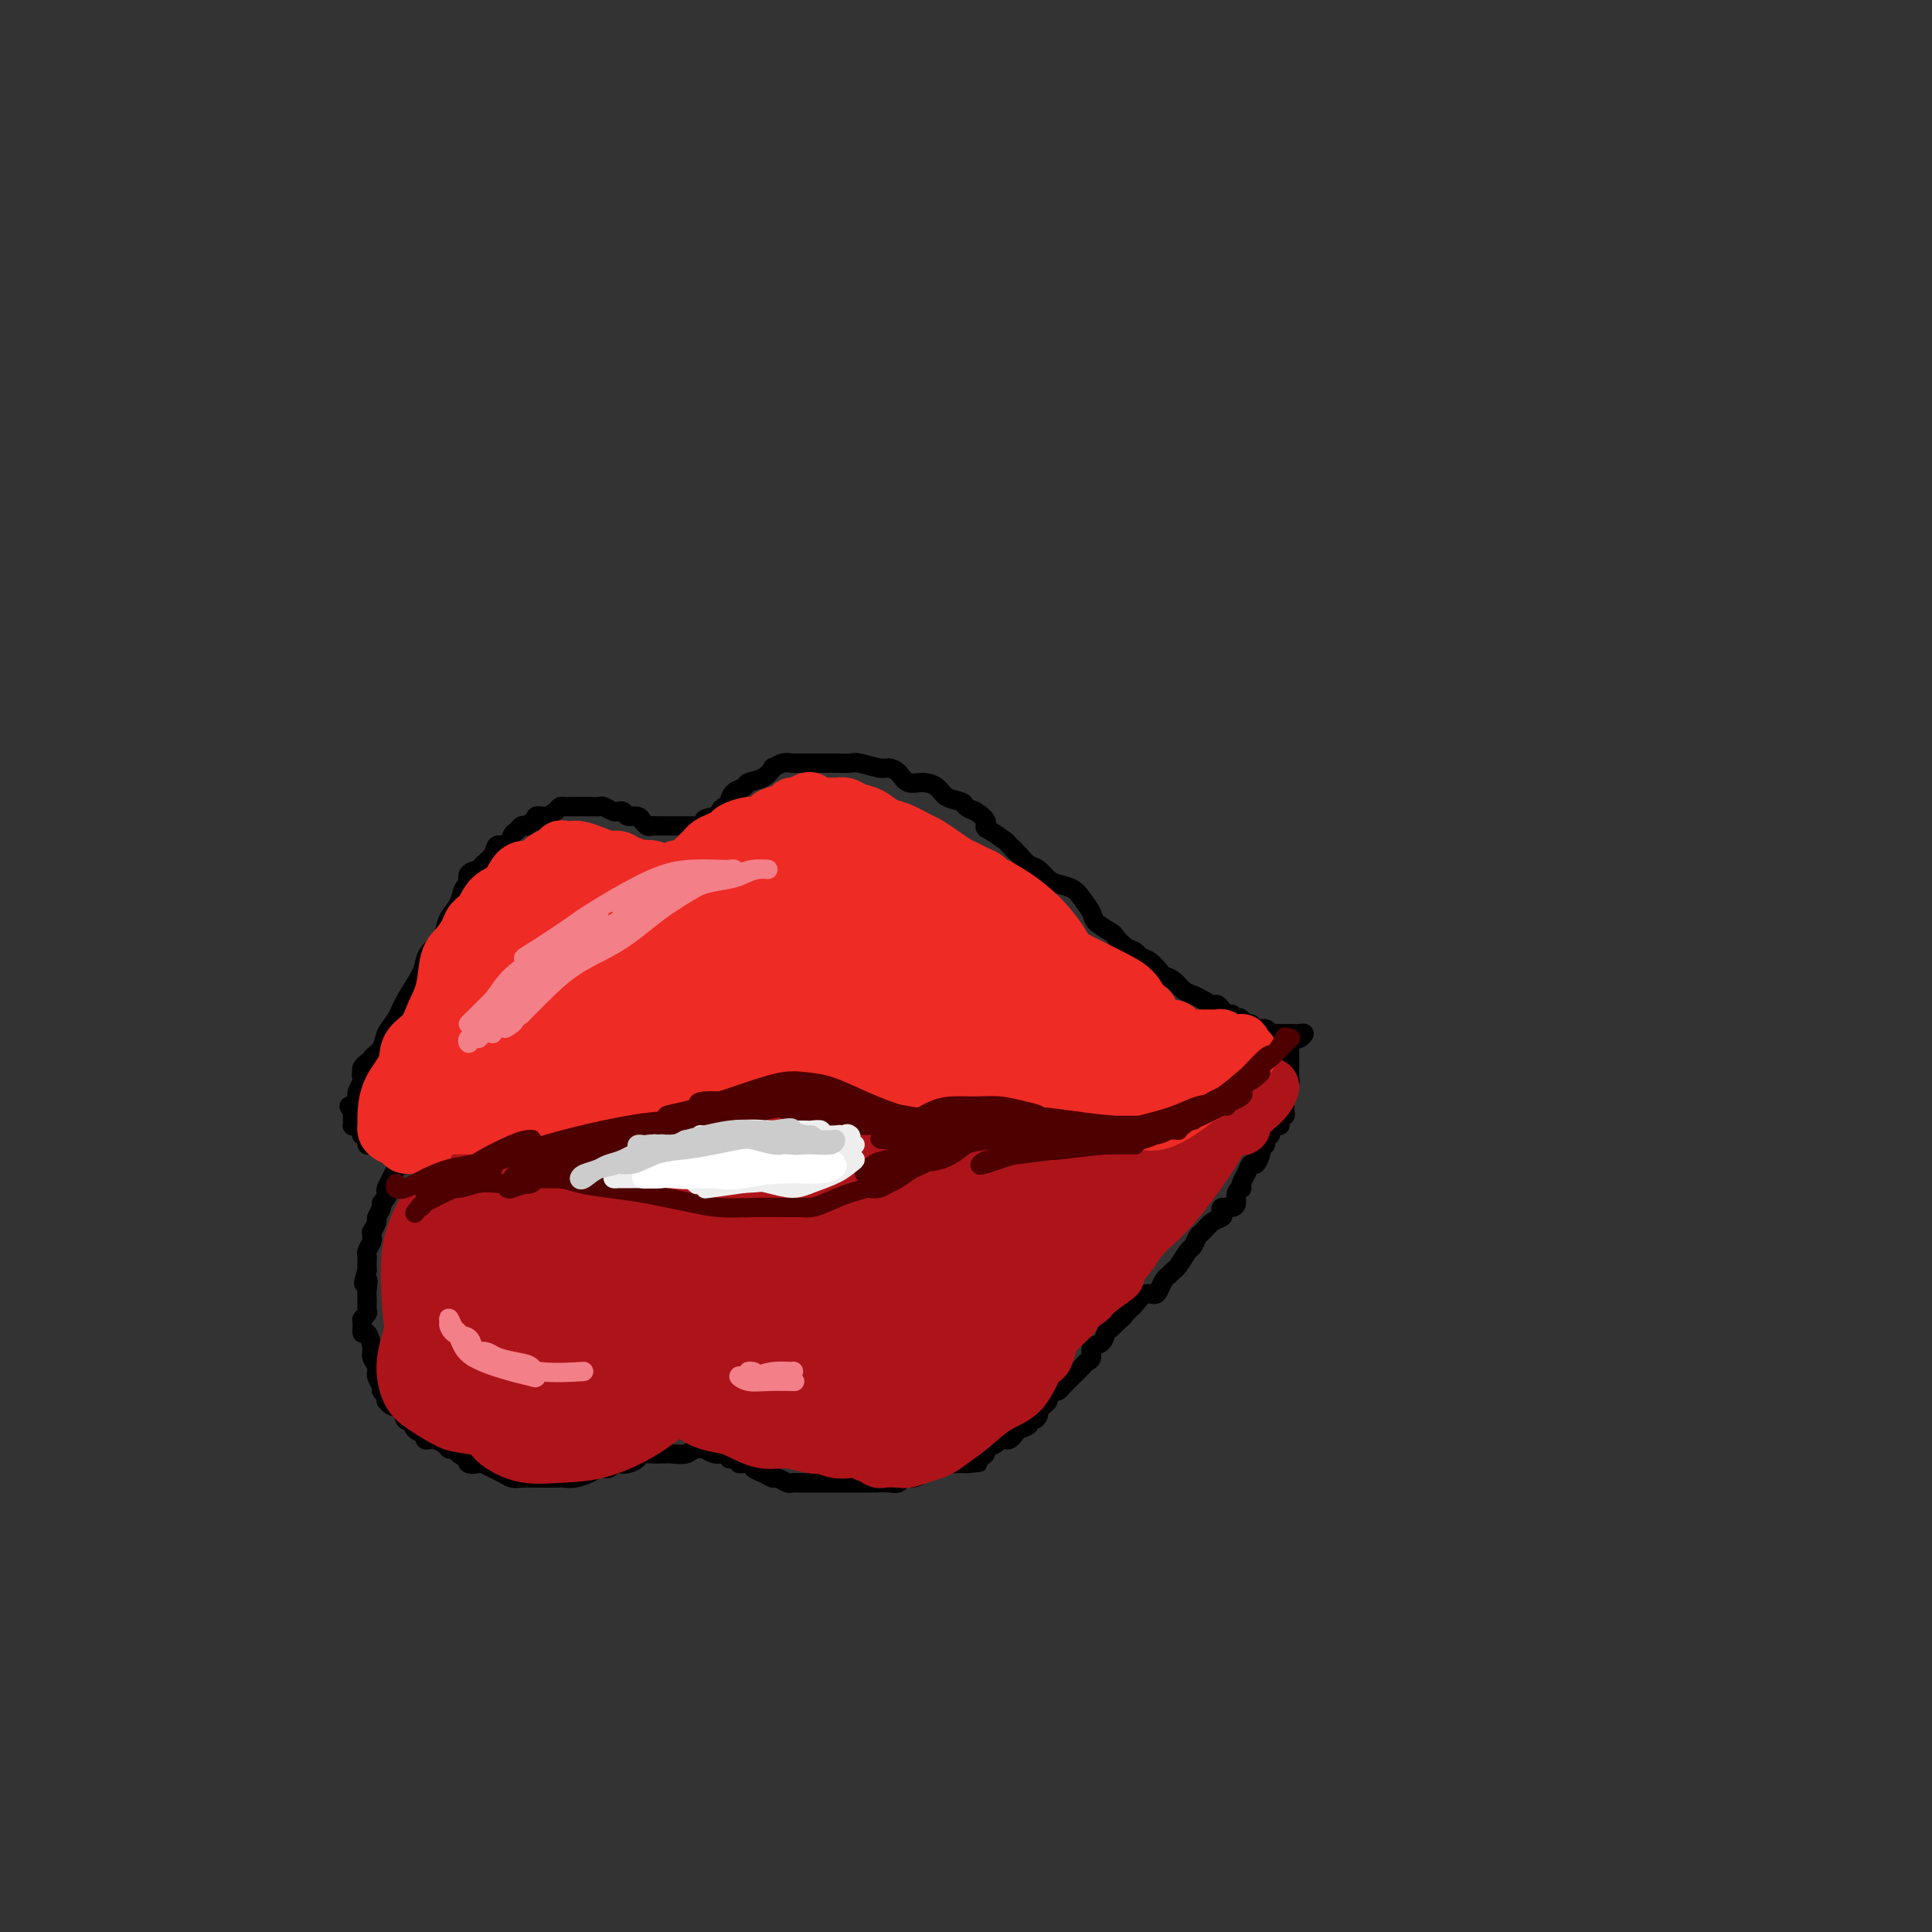 <svg viewBox='0 0 400 400' version='1.1' xmlns='http://www.w3.org/2000/svg' xmlns:xlink='http://www.w3.org/1999/xlink'><rect x="0" y="0" width="400" height="400" fill="#333333" stroke="none"/><g fill='none' stroke='rgb(0,0,0)' stroke-width='4' stroke-linecap='round' stroke-linejoin='round'><path d='M76,222c0.106,0.397 0.212,0.794 0,1c-0.212,0.206 -0.744,0.222 -1,0c-0.256,-0.222 -0.238,-0.681 0,-1c0.238,-0.319 0.697,-0.496 1,-1c0.303,-0.504 0.450,-1.333 1,-2c0.550,-0.667 1.503,-1.172 2,-2c0.497,-0.828 0.539,-1.979 1,-3c0.461,-1.021 1.341,-1.912 2,-3c0.659,-1.088 1.097,-2.375 2,-4c0.903,-1.625 2.269,-3.589 3,-5c0.731,-1.411 0.825,-2.268 1,-3c0.175,-0.732 0.432,-1.339 1,-2c0.568,-0.661 1.447,-1.375 2,-2c0.553,-0.625 0.779,-1.161 1,-2c0.221,-0.839 0.435,-1.983 1,-3c0.565,-1.017 1.479,-1.908 2,-3c0.521,-1.092 0.649,-2.386 1,-3c0.351,-0.614 0.924,-0.548 1,-1c0.076,-0.452 -0.346,-1.421 0,-2c0.346,-0.579 1.458,-0.766 2,-1c0.542,-0.234 0.512,-0.514 1,-1c0.488,-0.486 1.493,-1.177 2,-2c0.507,-0.823 0.517,-1.779 1,-2c0.483,-0.221 1.439,0.295 2,0c0.561,-0.295 0.728,-1.399 1,-2c0.272,-0.601 0.650,-0.700 1,-1c0.350,-0.300 0.671,-0.800 1,-1c0.329,-0.200 0.664,-0.100 1,0'/><path d='M109,171c2.334,-1.710 2.170,-0.984 2,-1c-0.170,-0.016 -0.345,-0.775 0,-1c0.345,-0.225 1.209,0.083 2,0c0.791,-0.083 1.507,-0.558 2,-1c0.493,-0.442 0.761,-0.850 1,-1c0.239,-0.150 0.449,-0.040 1,0c0.551,0.040 1.443,0.011 2,0c0.557,-0.011 0.778,-0.004 1,0c0.222,0.004 0.444,0.005 1,0c0.556,-0.005 1.445,-0.015 2,0c0.555,0.015 0.775,0.057 1,0c0.225,-0.057 0.456,-0.213 1,0c0.544,0.213 1.402,0.793 2,1c0.598,0.207 0.937,0.040 1,0c0.063,-0.040 -0.151,0.046 0,0c0.151,-0.046 0.667,-0.224 1,0c0.333,0.224 0.485,0.848 1,1c0.515,0.152 1.395,-0.170 2,0c0.605,0.170 0.936,0.830 1,1c0.064,0.170 -0.138,-0.151 0,0c0.138,0.151 0.614,0.772 1,1c0.386,0.228 0.680,0.061 1,0c0.320,-0.061 0.667,-0.016 1,0c0.333,0.016 0.652,0.004 1,0c0.348,-0.004 0.723,-0.001 1,0c0.277,0.001 0.455,0.000 1,0c0.545,-0.000 1.458,-0.000 2,0c0.542,0.000 0.712,0.000 1,0c0.288,-0.000 0.693,-0.000 1,0c0.307,0.000 0.516,0.000 1,0c0.484,-0.000 1.242,-0.000 2,0'/><path d='M146,171c4.069,0.441 0.740,-0.456 0,-1c-0.740,-0.544 1.108,-0.736 2,-1c0.892,-0.264 0.829,-0.599 1,-1c0.171,-0.401 0.575,-0.867 1,-1c0.425,-0.133 0.872,0.066 1,0c0.128,-0.066 -0.062,-0.398 0,-1c0.062,-0.602 0.375,-1.476 1,-2c0.625,-0.524 1.564,-0.700 2,-1c0.436,-0.300 0.371,-0.725 1,-1c0.629,-0.275 1.951,-0.399 3,-1c1.049,-0.601 1.824,-1.678 2,-2c0.176,-0.322 -0.247,0.110 0,0c0.247,-0.110 1.163,-0.761 2,-1c0.837,-0.239 1.593,-0.064 2,0c0.407,0.064 0.464,0.017 1,0c0.536,-0.017 1.551,-0.004 2,0c0.449,0.004 0.331,0.000 1,0c0.669,-0.000 2.126,0.004 3,0c0.874,-0.004 1.164,-0.016 2,0c0.836,0.016 2.216,0.058 3,0c0.784,-0.058 0.972,-0.218 2,0c1.028,0.218 2.897,0.814 4,1c1.103,0.186 1.440,-0.039 2,0c0.560,0.039 1.342,0.343 2,1c0.658,0.657 1.192,1.668 2,2c0.808,0.332 1.889,-0.013 3,0c1.111,0.013 2.251,0.385 3,1c0.749,0.615 1.108,1.474 2,2c0.892,0.526 2.317,0.718 3,1c0.683,0.282 0.624,0.652 1,1c0.376,0.348 1.188,0.674 2,1'/><path d='M202,168c2.914,1.886 2.198,2.602 2,3c-0.198,0.398 0.121,0.478 1,1c0.879,0.522 2.318,1.487 3,2c0.682,0.513 0.606,0.575 1,1c0.394,0.425 1.259,1.213 2,2c0.741,0.787 1.357,1.572 2,2c0.643,0.428 1.313,0.498 2,1c0.687,0.502 1.393,1.437 2,2c0.607,0.563 1.116,0.755 2,1c0.884,0.245 2.142,0.542 3,1c0.858,0.458 1.314,1.077 2,2c0.686,0.923 1.601,2.149 2,3c0.399,0.851 0.282,1.327 1,2c0.718,0.673 2.272,1.543 3,2c0.728,0.457 0.632,0.503 1,1c0.368,0.497 1.202,1.446 2,2c0.798,0.554 1.561,0.712 2,1c0.439,0.288 0.554,0.706 1,1c0.446,0.294 1.222,0.464 2,1c0.778,0.536 1.560,1.439 2,2c0.440,0.561 0.540,0.780 1,1c0.460,0.220 1.279,0.441 2,1c0.721,0.559 1.345,1.455 2,2c0.655,0.545 1.341,0.737 2,1c0.659,0.263 1.290,0.596 2,1c0.710,0.404 1.500,0.879 2,1c0.500,0.121 0.711,-0.112 1,0c0.289,0.112 0.655,0.569 1,1c0.345,0.431 0.670,0.838 1,1c0.330,0.162 0.665,0.081 1,0'/><path d='M255,210c3.869,2.410 2.541,1.434 2,1c-0.541,-0.434 -0.296,-0.328 0,0c0.296,0.328 0.643,0.876 1,1c0.357,0.124 0.726,-0.177 1,0c0.274,0.177 0.454,0.832 1,1c0.546,0.168 1.457,-0.151 2,0c0.543,0.151 0.719,0.773 1,1c0.281,0.227 0.667,0.061 1,0c0.333,-0.061 0.614,-0.016 1,0c0.386,0.016 0.876,0.005 1,0c0.124,-0.005 -0.120,-0.002 0,0c0.120,0.002 0.604,0.004 1,0c0.396,-0.004 0.706,-0.015 1,0c0.294,0.015 0.573,0.056 1,0c0.427,-0.056 1.000,-0.208 1,0c-0.000,0.208 -0.575,0.777 -1,1c-0.425,0.223 -0.702,0.101 -1,0c-0.298,-0.101 -0.619,-0.181 -1,0c-0.381,0.181 -0.823,0.623 -1,1c-0.177,0.377 -0.088,0.688 0,1'/><path d='M266,217c-0.510,0.644 -0.783,0.754 -1,1c-0.217,0.246 -0.376,0.630 -1,1c-0.624,0.370 -1.711,0.728 -2,1c-0.289,0.272 0.222,0.458 0,1c-0.222,0.542 -1.177,1.441 -2,2c-0.823,0.559 -1.515,0.780 -2,1c-0.485,0.220 -0.763,0.440 -1,1c-0.237,0.560 -0.434,1.461 -1,2c-0.566,0.539 -1.500,0.718 -2,1c-0.500,0.282 -0.567,0.668 -1,1c-0.433,0.332 -1.233,0.610 -2,1c-0.767,0.390 -1.500,0.893 -2,1c-0.500,0.107 -0.766,-0.182 -1,0c-0.234,0.182 -0.435,0.833 -1,1c-0.565,0.167 -1.494,-0.151 -2,0c-0.506,0.151 -0.590,0.773 -1,1c-0.410,0.227 -1.146,0.061 -2,0c-0.854,-0.061 -1.825,-0.017 -2,0c-0.175,0.017 0.448,0.008 0,0c-0.448,-0.008 -1.965,-0.016 -3,0c-1.035,0.016 -1.587,0.057 -2,0c-0.413,-0.057 -0.687,-0.212 -1,0c-0.313,0.212 -0.665,0.793 -1,1c-0.335,0.207 -0.653,0.041 -1,0c-0.347,-0.041 -0.723,0.041 -1,0c-0.277,-0.041 -0.455,-0.207 -1,0c-0.545,0.207 -1.458,0.788 -2,1c-0.542,0.212 -0.712,0.057 -1,0c-0.288,-0.057 -0.693,-0.015 -1,0c-0.307,0.015 -0.516,0.004 -1,0c-0.484,-0.004 -1.242,-0.002 -2,0'/><path d='M223,235c-4.572,0.774 -2.002,0.207 -1,0c1.002,-0.207 0.437,-0.056 0,0c-0.437,0.056 -0.747,0.015 -1,0c-0.253,-0.015 -0.447,-0.004 -1,0c-0.553,0.004 -1.463,0.001 -2,0c-0.537,-0.001 -0.702,-0.000 -1,0c-0.298,0.000 -0.728,0.000 -1,0c-0.272,-0.000 -0.386,-0.000 -1,0c-0.614,0.000 -1.727,-0.000 -2,0c-0.273,0.000 0.296,0.000 0,0c-0.296,-0.000 -1.456,-0.000 -2,0c-0.544,0.000 -0.473,0.001 -1,0c-0.527,-0.001 -1.651,-0.004 -2,0c-0.349,0.004 0.079,0.015 0,0c-0.079,-0.015 -0.665,-0.056 -1,0c-0.335,0.056 -0.418,0.207 -1,0c-0.582,-0.207 -1.661,-0.774 -2,-1c-0.339,-0.226 0.063,-0.113 0,0c-0.063,0.113 -0.591,0.226 -1,0c-0.409,-0.226 -0.700,-0.792 -1,-1c-0.300,-0.208 -0.609,-0.060 -1,0c-0.391,0.060 -0.864,0.031 -1,0c-0.136,-0.031 0.065,-0.065 0,0c-0.065,0.065 -0.395,0.228 -1,0c-0.605,-0.228 -1.485,-0.848 -2,-1c-0.515,-0.152 -0.664,0.166 -1,0c-0.336,-0.166 -0.860,-0.814 -1,-1c-0.140,-0.186 0.103,0.090 0,0c-0.103,-0.090 -0.551,-0.545 -1,-1'/><path d='M194,230c-2.249,-0.709 -1.371,0.020 -1,0c0.371,-0.020 0.236,-0.789 0,-1c-0.236,-0.211 -0.574,0.137 -1,0c-0.426,-0.137 -0.940,-0.759 -1,-1c-0.060,-0.241 0.335,-0.102 0,0c-0.335,0.102 -1.399,0.168 -2,0c-0.601,-0.168 -0.738,-0.571 -1,-1c-0.262,-0.429 -0.647,-0.884 -1,-1c-0.353,-0.116 -0.672,0.109 -1,0c-0.328,-0.109 -0.664,-0.551 -1,-1c-0.336,-0.449 -0.671,-0.904 -1,-1c-0.329,-0.096 -0.651,0.168 -1,0c-0.349,-0.168 -0.724,-0.767 -1,-1c-0.276,-0.233 -0.454,-0.100 -1,0c-0.546,0.100 -1.459,0.167 -2,0c-0.541,-0.167 -0.708,-0.566 -1,-1c-0.292,-0.434 -0.708,-0.901 -1,-1c-0.292,-0.099 -0.458,0.169 -1,0c-0.542,-0.169 -1.459,-0.776 -2,-1c-0.541,-0.224 -0.707,-0.064 -1,0c-0.293,0.064 -0.712,0.031 -1,0c-0.288,-0.031 -0.444,-0.061 -1,0c-0.556,0.061 -1.511,0.212 -2,0c-0.489,-0.212 -0.511,-0.789 -1,-1c-0.489,-0.211 -1.444,-0.057 -2,0c-0.556,0.057 -0.712,0.015 -1,0c-0.288,-0.015 -0.707,-0.004 -1,0c-0.293,0.004 -0.460,0.001 -1,0c-0.540,-0.001 -1.453,-0.000 -2,0c-0.547,0.000 -0.728,0.000 -1,0c-0.272,-0.000 -0.636,-0.000 -1,0'/><path d='M159,219c-2.661,-0.154 -1.812,-0.037 -2,0c-0.188,0.037 -1.412,-0.004 -2,0c-0.588,0.004 -0.539,0.052 -1,0c-0.461,-0.052 -1.432,-0.206 -2,0c-0.568,0.206 -0.734,0.772 -1,1c-0.266,0.228 -0.631,0.118 -1,0c-0.369,-0.118 -0.743,-0.242 -1,0c-0.257,0.242 -0.398,0.852 -1,1c-0.602,0.148 -1.667,-0.167 -2,0c-0.333,0.167 0.064,0.816 0,1c-0.064,0.184 -0.591,-0.095 -1,0c-0.409,0.095 -0.701,0.565 -1,1c-0.299,0.435 -0.605,0.834 -1,1c-0.395,0.166 -0.879,0.100 -1,0c-0.121,-0.100 0.123,-0.233 0,0c-0.123,0.233 -0.611,0.832 -1,1c-0.389,0.168 -0.678,-0.095 -1,0c-0.322,0.095 -0.678,0.547 -1,1c-0.322,0.453 -0.611,0.906 -1,1c-0.389,0.094 -0.878,-0.172 -1,0c-0.122,0.172 0.122,0.781 0,1c-0.122,0.219 -0.610,0.049 -1,0c-0.390,-0.049 -0.682,0.024 -1,0c-0.318,-0.024 -0.663,-0.146 -1,0c-0.337,0.146 -0.668,0.561 -1,1c-0.332,0.439 -0.666,0.901 -1,1c-0.334,0.099 -0.667,-0.166 -1,0c-0.333,0.166 -0.667,0.762 -1,1c-0.333,0.238 -0.667,0.119 -1,0'/><path d='M129,231c-2.809,1.713 -1.331,0.995 -1,1c0.331,0.005 -0.484,0.734 -1,1c-0.516,0.266 -0.734,0.070 -1,0c-0.266,-0.070 -0.582,-0.015 -1,0c-0.418,0.015 -0.938,-0.010 -1,0c-0.062,0.010 0.334,0.056 0,0c-0.334,-0.056 -1.399,-0.215 -2,0c-0.601,0.215 -0.737,0.804 -1,1c-0.263,0.196 -0.653,-0.000 -1,0c-0.347,0.000 -0.653,0.197 -1,0c-0.347,-0.197 -0.736,-0.789 -1,-1c-0.264,-0.211 -0.403,-0.041 -1,0c-0.597,0.041 -1.652,-0.045 -2,0c-0.348,0.045 0.013,0.222 0,0c-0.013,-0.222 -0.398,-0.844 -1,-1c-0.602,-0.156 -1.422,0.154 -2,0c-0.578,-0.154 -0.915,-0.774 -1,-1c-0.085,-0.226 0.080,-0.060 0,0c-0.080,0.060 -0.406,0.015 -1,0c-0.594,-0.015 -1.455,-0.000 -2,0c-0.545,0.000 -0.775,-0.015 -1,0c-0.225,0.015 -0.446,0.060 -1,0c-0.554,-0.060 -1.443,-0.226 -2,0c-0.557,0.226 -0.784,0.846 -1,1c-0.216,0.154 -0.421,-0.156 -1,0c-0.579,0.156 -1.531,0.777 -2,1c-0.469,0.223 -0.454,0.046 -1,0c-0.546,-0.046 -1.651,0.039 -2,0c-0.349,-0.039 0.060,-0.203 0,0c-0.060,0.203 -0.589,0.772 -1,1c-0.411,0.228 -0.706,0.114 -1,0'/><path d='M95,234c-5.742,0.708 -3.097,0.978 -2,1c1.097,0.022 0.645,-0.204 0,0c-0.645,0.204 -1.482,0.838 -2,1c-0.518,0.162 -0.716,-0.149 -1,0c-0.284,0.149 -0.653,0.758 -1,1c-0.347,0.242 -0.670,0.117 -1,0c-0.330,-0.117 -0.665,-0.228 -1,0c-0.335,0.228 -0.671,0.793 -1,1c-0.329,0.207 -0.653,0.055 -1,0c-0.347,-0.055 -0.719,-0.014 -1,0c-0.281,0.014 -0.470,-0.000 -1,0c-0.530,0.000 -1.399,0.014 -2,0c-0.601,-0.014 -0.934,-0.057 -1,0c-0.066,0.057 0.136,0.212 0,0c-0.136,-0.212 -0.610,-0.792 -1,-1c-0.390,-0.208 -0.697,-0.046 -1,0c-0.303,0.046 -0.603,-0.025 -1,0c-0.397,0.025 -0.890,0.148 -1,0c-0.110,-0.148 0.164,-0.565 0,-1c-0.164,-0.435 -0.766,-0.887 -1,-1c-0.234,-0.113 -0.101,0.114 0,0c0.101,-0.114 0.171,-0.569 0,-1c-0.171,-0.431 -0.582,-0.836 -1,-1c-0.418,-0.164 -0.844,-0.085 -1,0c-0.156,0.085 -0.042,0.178 0,0c0.042,-0.178 0.011,-0.625 0,-1c-0.011,-0.375 -0.003,-0.679 0,-1c0.003,-0.321 0.002,-0.661 0,-1'/><path d='M73,230c-1.297,-1.418 -0.540,-0.962 0,-1c0.540,-0.038 0.863,-0.570 1,-1c0.137,-0.430 0.089,-0.759 0,-1c-0.089,-0.241 -0.220,-0.393 0,-1c0.220,-0.607 0.790,-1.668 1,-2c0.210,-0.332 0.060,0.065 0,0c-0.060,-0.065 -0.030,-0.592 0,-1c0.030,-0.408 0.060,-0.697 0,-1c-0.060,-0.303 -0.208,-0.620 0,-1c0.208,-0.380 0.774,-0.823 1,-1c0.226,-0.177 0.113,-0.089 0,0'/><path d='M85,237c-0.135,0.419 -0.270,0.838 0,1c0.270,0.162 0.945,0.067 1,0c0.055,-0.067 -0.510,-0.107 -1,0c-0.490,0.107 -0.905,0.360 -1,1c-0.095,0.640 0.128,1.667 0,2c-0.128,0.333 -0.609,-0.027 -1,0c-0.391,0.027 -0.692,0.441 -1,1c-0.308,0.559 -0.622,1.263 -1,2c-0.378,0.737 -0.818,1.506 -1,2c-0.182,0.494 -0.105,0.714 0,1c0.105,0.286 0.239,0.639 0,1c-0.239,0.361 -0.853,0.732 -1,1c-0.147,0.268 0.171,0.435 0,1c-0.171,0.565 -0.831,1.528 -1,2c-0.169,0.472 0.152,0.454 0,1c-0.152,0.546 -0.776,1.656 -1,2c-0.224,0.344 -0.046,-0.076 0,0c0.046,0.076 -0.040,0.650 0,1c0.040,0.350 0.207,0.478 0,1c-0.207,0.522 -0.787,1.439 -1,2c-0.213,0.561 -0.057,0.766 0,1c0.057,0.234 0.016,0.495 0,1c-0.016,0.505 -0.008,1.252 0,2'/><path d='M76,263c-1.392,4.379 -0.372,2.325 0,2c0.372,-0.325 0.096,1.079 0,2c-0.096,0.921 -0.011,1.359 0,2c0.011,0.641 -0.050,1.487 0,2c0.050,0.513 0.212,0.695 0,1c-0.212,0.305 -0.799,0.732 -1,1c-0.201,0.268 -0.016,0.375 0,1c0.016,0.625 -0.135,1.767 0,2c0.135,0.233 0.557,-0.443 1,0c0.443,0.443 0.907,2.006 1,3c0.093,0.994 -0.186,1.418 0,2c0.186,0.582 0.838,1.321 1,2c0.162,0.679 -0.167,1.296 0,2c0.167,0.704 0.829,1.494 1,2c0.171,0.506 -0.148,0.727 0,1c0.148,0.273 0.764,0.596 1,1c0.236,0.404 0.090,0.887 0,1c-0.090,0.113 -0.126,-0.143 0,0c0.126,0.143 0.414,0.686 1,1c0.586,0.314 1.471,0.398 2,1c0.529,0.602 0.701,1.720 1,2c0.299,0.280 0.724,-0.279 1,0c0.276,0.279 0.401,1.394 1,2c0.599,0.606 1.670,0.701 2,1c0.330,0.299 -0.080,0.802 0,1c0.080,0.198 0.651,0.091 1,0c0.349,-0.091 0.475,-0.165 1,0c0.525,0.165 1.450,0.570 2,1c0.550,0.430 0.725,0.885 1,1c0.275,0.115 0.650,-0.110 1,0c0.350,0.110 0.675,0.555 1,1'/><path d='M95,301c2.804,1.868 2.312,1.040 2,1c-0.312,-0.040 -0.446,0.710 0,1c0.446,0.290 1.471,0.120 2,0c0.529,-0.120 0.564,-0.190 1,0c0.436,0.190 1.275,0.639 2,1c0.725,0.361 1.335,0.633 2,1c0.665,0.367 1.385,0.831 2,1c0.615,0.169 1.123,0.045 2,0c0.877,-0.045 2.121,-0.011 3,0c0.879,0.011 1.394,0.000 2,0c0.606,-0.000 1.303,0.010 2,0c0.697,-0.010 1.395,-0.040 2,0c0.605,0.040 1.118,0.151 2,0c0.882,-0.151 2.133,-0.562 3,-1c0.867,-0.438 1.348,-0.901 2,-1c0.652,-0.099 1.474,0.167 2,0c0.526,-0.167 0.756,-0.766 1,-1c0.244,-0.234 0.502,-0.101 1,0c0.498,0.101 1.236,0.171 2,0c0.764,-0.171 1.555,-0.582 2,-1c0.445,-0.418 0.546,-0.843 1,-1c0.454,-0.157 1.262,-0.046 2,0c0.738,0.046 1.407,0.027 2,0c0.593,-0.027 1.110,-0.061 2,0c0.890,0.061 2.153,0.216 3,0c0.847,-0.216 1.277,-0.805 2,-1c0.723,-0.195 1.738,0.003 2,0c0.262,-0.003 -0.229,-0.207 0,0c0.229,0.207 1.177,0.825 2,1c0.823,0.175 1.521,-0.093 2,0c0.479,0.093 0.740,0.546 1,1'/><path d='M151,302c3.126,0.394 1.941,0.880 2,1c0.059,0.120 1.363,-0.127 2,0c0.637,0.127 0.608,0.626 1,1c0.392,0.374 1.204,0.622 2,1c0.796,0.378 1.574,0.886 2,1c0.426,0.114 0.499,-0.166 1,0c0.501,0.166 1.429,0.776 2,1c0.571,0.224 0.786,0.060 1,0c0.214,-0.060 0.429,-0.016 1,0c0.571,0.016 1.500,0.004 2,0c0.500,-0.004 0.571,-0.001 1,0c0.429,0.001 1.217,0.000 2,0c0.783,-0.000 1.560,-0.000 2,0c0.440,0.000 0.541,0.000 1,0c0.459,-0.000 1.274,0.000 2,0c0.726,-0.000 1.363,-0.000 2,0c0.637,0.000 1.274,0.001 2,0c0.726,-0.001 1.542,-0.004 2,0c0.458,0.004 0.559,0.016 1,0c0.441,-0.016 1.221,-0.060 2,0c0.779,0.060 1.555,0.222 2,0c0.445,-0.222 0.557,-0.829 1,-1c0.443,-0.171 1.217,0.094 2,0c0.783,-0.094 1.576,-0.547 2,-1c0.424,-0.453 0.480,-0.906 1,-1c0.520,-0.094 1.504,0.171 2,0c0.496,-0.171 0.504,-0.778 1,-1c0.496,-0.222 1.480,-0.060 2,0c0.520,0.060 0.577,0.017 1,0c0.423,-0.017 1.211,-0.009 2,0'/><path d='M200,303c5.482,-0.571 1.189,0.002 0,0c-1.189,-0.002 0.728,-0.579 2,-1c1.272,-0.421 1.899,-0.687 2,-1c0.101,-0.313 -0.324,-0.671 0,-1c0.324,-0.329 1.397,-0.627 2,-1c0.603,-0.373 0.738,-0.821 1,-1c0.262,-0.179 0.652,-0.089 1,0c0.348,0.089 0.653,0.178 1,0c0.347,-0.178 0.737,-0.621 1,-1c0.263,-0.379 0.400,-0.693 1,-1c0.600,-0.307 1.663,-0.607 2,-1c0.337,-0.393 -0.050,-0.879 0,-1c0.050,-0.121 0.539,0.122 1,0c0.461,-0.122 0.893,-0.610 1,-1c0.107,-0.390 -0.112,-0.683 0,-1c0.112,-0.317 0.555,-0.659 1,-1c0.445,-0.341 0.893,-0.683 1,-1c0.107,-0.317 -0.126,-0.609 0,-1c0.126,-0.391 0.612,-0.879 1,-1c0.388,-0.121 0.676,0.127 1,0c0.324,-0.127 0.682,-0.629 1,-1c0.318,-0.371 0.596,-0.610 1,-1c0.404,-0.390 0.936,-0.929 1,-1c0.064,-0.071 -0.338,0.328 0,0c0.338,-0.328 1.418,-1.382 2,-2c0.582,-0.618 0.667,-0.799 1,-1c0.333,-0.201 0.915,-0.421 1,-1c0.085,-0.579 -0.328,-1.516 0,-2c0.328,-0.484 1.396,-0.515 2,-1c0.604,-0.485 0.744,-1.424 1,-2c0.256,-0.576 0.628,-0.788 1,-1'/><path d='M230,275c4.819,-4.510 1.868,-1.785 1,-1c-0.868,0.785 0.348,-0.372 1,-1c0.652,-0.628 0.742,-0.728 1,-1c0.258,-0.272 0.685,-0.716 1,-1c0.315,-0.284 0.518,-0.409 1,-1c0.482,-0.591 1.242,-1.650 2,-2c0.758,-0.350 1.513,0.008 2,0c0.487,-0.008 0.707,-0.381 1,-1c0.293,-0.619 0.660,-1.483 1,-2c0.340,-0.517 0.654,-0.687 1,-1c0.346,-0.313 0.723,-0.770 1,-1c0.277,-0.230 0.455,-0.231 1,-1c0.545,-0.769 1.458,-2.304 2,-3c0.542,-0.696 0.713,-0.554 1,-1c0.287,-0.446 0.690,-1.481 1,-2c0.310,-0.519 0.526,-0.521 1,-1c0.474,-0.479 1.205,-1.434 2,-2c0.795,-0.566 1.653,-0.742 2,-1c0.347,-0.258 0.183,-0.597 0,-1c-0.183,-0.403 -0.385,-0.868 0,-1c0.385,-0.132 1.357,0.070 2,0c0.643,-0.070 0.956,-0.414 1,-1c0.044,-0.586 -0.181,-1.416 0,-2c0.181,-0.584 0.770,-0.921 1,-1c0.230,-0.079 0.103,0.100 0,0c-0.103,-0.100 -0.182,-0.478 0,-1c0.182,-0.522 0.623,-1.187 1,-2c0.377,-0.813 0.689,-1.775 1,-2c0.311,-0.225 0.622,0.285 1,0c0.378,-0.285 0.822,-1.367 1,-2c0.178,-0.633 0.089,-0.816 0,-1'/><path d='M261,238c0.995,-1.885 0.984,-1.096 1,-1c0.016,0.096 0.060,-0.500 0,-1c-0.060,-0.500 -0.222,-0.904 0,-1c0.222,-0.096 0.829,0.115 1,0c0.171,-0.115 -0.094,-0.556 0,-1c0.094,-0.444 0.547,-0.891 1,-1c0.453,-0.109 0.906,0.122 1,0c0.094,-0.122 -0.171,-0.595 0,-1c0.171,-0.405 0.778,-0.742 1,-1c0.222,-0.258 0.058,-0.437 0,-1c-0.058,-0.563 -0.012,-1.509 0,-2c0.012,-0.491 -0.011,-0.526 0,-1c0.011,-0.474 0.055,-1.388 0,-2c-0.055,-0.612 -0.211,-0.923 0,-1c0.211,-0.077 0.789,0.082 1,0c0.211,-0.082 0.057,-0.403 0,-1c-0.057,-0.597 -0.015,-1.470 0,-2c0.015,-0.530 0.004,-0.717 0,-1c-0.004,-0.283 -0.001,-0.664 0,-1c0.001,-0.336 0.000,-0.629 0,-1c-0.000,-0.371 -0.000,-0.820 0,-1c0.000,-0.180 0.000,-0.090 0,0'/></g>
<g fill='none' stroke='rgb(173,20,25)' stroke-width='12' stroke-linecap='round' stroke-linejoin='round'><path d='M97,250c-0.332,0.462 -0.663,0.924 -1,1c-0.337,0.076 -0.679,-0.235 -1,0c-0.321,0.235 -0.621,1.018 -1,2c-0.379,0.982 -0.837,2.165 -1,3c-0.163,0.835 -0.031,1.321 0,2c0.031,0.679 -0.040,1.549 0,1c0.040,-0.549 0.191,-2.518 1,-4c0.809,-1.482 2.274,-2.476 3,-4c0.726,-1.524 0.712,-3.578 1,-5c0.288,-1.422 0.880,-2.211 1,-3c0.120,-0.789 -0.230,-1.579 -1,-1c-0.770,0.579 -1.959,2.526 -3,4c-1.041,1.474 -1.933,2.474 -3,4c-1.067,1.526 -2.307,3.579 -3,5c-0.693,1.421 -0.839,2.211 -1,3c-0.161,0.789 -0.339,1.577 0,2c0.339,0.423 1.194,0.482 2,0c0.806,-0.482 1.562,-1.504 2,-3c0.438,-1.496 0.556,-3.464 1,-5c0.444,-1.536 1.214,-2.638 2,-4c0.786,-1.362 1.589,-2.984 2,-4c0.411,-1.016 0.430,-1.425 0,-2c-0.430,-0.575 -1.310,-1.316 -2,-1c-0.690,0.316 -1.190,1.689 -2,3c-0.810,1.311 -1.928,2.559 -3,4c-1.072,1.441 -2.097,3.074 -3,5c-0.903,1.926 -1.684,4.143 -2,7c-0.316,2.857 -0.167,6.353 0,9c0.167,2.647 0.353,4.443 1,7c0.647,2.557 1.756,5.873 3,8c1.244,2.127 2.622,3.063 4,4'/><path d='M93,288c1.237,2.054 0.828,1.188 2,2c1.172,0.812 3.923,3.300 6,5c2.077,1.700 3.480,2.610 5,3c1.520,0.390 3.159,0.260 4,0c0.841,-0.260 0.885,-0.650 1,-1c0.115,-0.350 0.299,-0.659 0,-1c-0.299,-0.341 -1.083,-0.713 -2,-1c-0.917,-0.287 -1.966,-0.488 -3,-1c-1.034,-0.512 -2.052,-1.335 -3,-2c-0.948,-0.665 -1.826,-1.173 -3,-2c-1.174,-0.827 -2.644,-1.975 -4,-4c-1.356,-2.025 -2.597,-4.929 -3,-8c-0.403,-3.071 0.031,-6.311 0,-10c-0.031,-3.689 -0.528,-7.829 0,-11c0.528,-3.171 2.079,-5.373 4,-7c1.921,-1.627 4.210,-2.677 5,-3c0.790,-0.323 0.081,0.083 0,1c-0.081,0.917 0.465,2.345 0,5c-0.465,2.655 -1.940,6.538 -3,10c-1.060,3.462 -1.703,6.505 -2,10c-0.297,3.495 -0.247,7.443 0,10c0.247,2.557 0.692,3.722 1,4c0.308,0.278 0.479,-0.333 1,-1c0.521,-0.667 1.392,-1.391 2,-3c0.608,-1.609 0.954,-4.103 1,-7c0.046,-2.897 -0.209,-6.197 -1,-9c-0.791,-2.803 -2.118,-5.110 -4,-7c-1.882,-1.890 -4.319,-3.362 -6,-4c-1.681,-0.638 -2.606,-0.441 -3,0c-0.394,0.441 -0.255,1.126 0,1c0.255,-0.126 0.628,-1.063 1,-2'/><path d='M89,255c-0.612,-2.290 3.859,-2.014 7,-3c3.141,-0.986 4.952,-3.235 8,-5c3.048,-1.765 7.331,-3.048 11,-4c3.669,-0.952 6.722,-1.575 9,-2c2.278,-0.425 3.780,-0.652 6,-1c2.220,-0.348 5.158,-0.818 8,-1c2.842,-0.182 5.589,-0.078 7,0c1.411,0.078 1.488,0.130 1,0c-0.488,-0.130 -1.540,-0.442 -3,0c-1.460,0.442 -3.328,1.639 -6,2c-2.672,0.361 -6.148,-0.114 -9,0c-2.852,0.114 -5.080,0.817 -8,1c-2.920,0.183 -6.531,-0.153 -10,0c-3.469,0.153 -6.794,0.796 -9,1c-2.206,0.204 -3.291,-0.030 -4,0c-0.709,0.030 -1.041,0.323 -1,0c0.041,-0.323 0.456,-1.264 1,-2c0.544,-0.736 1.216,-1.268 2,-2c0.784,-0.732 1.680,-1.664 3,-2c1.320,-0.336 3.063,-0.078 5,0c1.937,0.078 4.067,-0.026 7,0c2.933,0.026 6.668,0.180 10,0c3.332,-0.180 6.262,-0.696 10,-1c3.738,-0.304 8.284,-0.397 11,-1c2.716,-0.603 3.600,-1.717 5,-2c1.400,-0.283 3.314,0.266 5,0c1.686,-0.266 3.142,-1.348 4,-2c0.858,-0.652 1.117,-0.876 1,-1c-0.117,-0.124 -0.608,-0.149 -2,0c-1.392,0.149 -3.683,0.471 -6,1c-2.317,0.529 -4.658,1.264 -7,2'/><path d='M145,233c-3.510,0.391 -5.285,0.370 -7,1c-1.715,0.630 -3.368,1.911 -3,2c0.368,0.089 2.758,-1.014 5,-2c2.242,-0.986 4.334,-1.857 7,-3c2.666,-1.143 5.904,-2.560 9,-4c3.096,-1.440 6.049,-2.905 8,-4c1.951,-1.095 2.901,-1.820 3,-2c0.099,-0.180 -0.654,0.186 -2,1c-1.346,0.814 -3.286,2.075 -5,3c-1.714,0.925 -3.203,1.513 -6,3c-2.797,1.487 -6.903,3.871 -10,5c-3.097,1.129 -5.185,1.001 -7,1c-1.815,-0.001 -3.357,0.123 -4,0c-0.643,-0.123 -0.386,-0.494 0,-1c0.386,-0.506 0.903,-1.146 2,-2c1.097,-0.854 2.774,-1.924 5,-3c2.226,-1.076 5.000,-2.160 8,-3c3.000,-0.840 6.224,-1.435 9,-2c2.776,-0.565 5.104,-1.099 8,-1c2.896,0.099 6.362,0.833 10,2c3.638,1.167 7.450,2.768 11,4c3.550,1.232 6.839,2.095 10,3c3.161,0.905 6.196,1.852 8,3c1.804,1.148 2.378,2.498 3,3c0.622,0.502 1.294,0.157 1,0c-0.294,-0.157 -1.553,-0.124 -3,0c-1.447,0.124 -3.082,0.341 -5,0c-1.918,-0.341 -4.119,-1.240 -7,-2c-2.881,-0.760 -6.440,-1.380 -10,-2'/><path d='M183,233c-5.672,-1.072 -7.851,-1.751 -11,-2c-3.149,-0.249 -7.268,-0.067 -10,0c-2.732,0.067 -4.075,0.021 -5,0c-0.925,-0.021 -1.431,-0.016 -1,0c0.431,0.016 1.798,0.045 3,0c1.202,-0.045 2.240,-0.162 5,0c2.760,0.162 7.241,0.604 12,1c4.759,0.396 9.796,0.747 15,1c5.204,0.253 10.575,0.409 15,1c4.425,0.591 7.905,1.619 11,2c3.095,0.381 5.806,0.115 8,0c2.194,-0.115 3.872,-0.081 5,0c1.128,0.081 1.705,0.207 2,0c0.295,-0.207 0.307,-0.746 0,-1c-0.307,-0.254 -0.932,-0.222 -2,0c-1.068,0.222 -2.579,0.636 -5,1c-2.421,0.364 -5.751,0.679 -8,1c-2.249,0.321 -3.418,0.648 -4,1c-0.582,0.352 -0.577,0.729 0,1c0.577,0.271 1.725,0.438 4,0c2.275,-0.438 5.677,-1.479 9,-2c3.323,-0.521 6.568,-0.522 9,-1c2.432,-0.478 4.050,-1.432 6,-2c1.950,-0.568 4.230,-0.750 6,-1c1.770,-0.250 3.030,-0.567 4,-1c0.970,-0.433 1.649,-0.981 2,-1c0.351,-0.019 0.373,0.492 0,1c-0.373,0.508 -1.141,1.012 -2,1c-0.859,-0.012 -1.808,-0.542 -3,0c-1.192,0.542 -2.626,2.155 -4,4c-1.374,1.845 -2.687,3.923 -4,6'/><path d='M240,243c-3.220,3.573 -5.770,7.005 -8,10c-2.230,2.995 -4.140,5.551 -8,9c-3.860,3.449 -9.669,7.789 -14,11c-4.331,3.211 -7.182,5.292 -10,7c-2.818,1.708 -5.602,3.041 -8,4c-2.398,0.959 -4.410,1.542 -7,2c-2.590,0.458 -5.756,0.791 -9,1c-3.244,0.209 -6.565,0.293 -10,0c-3.435,-0.293 -6.985,-0.963 -10,-2c-3.015,-1.037 -5.494,-2.439 -8,-4c-2.506,-1.561 -5.038,-3.279 -8,-5c-2.962,-1.721 -6.353,-3.444 -9,-4c-2.647,-0.556 -4.548,0.054 -7,0c-2.452,-0.054 -5.455,-0.773 -7,-1c-1.545,-0.227 -1.633,0.039 -1,0c0.633,-0.039 1.988,-0.384 4,-1c2.012,-0.616 4.680,-1.502 9,-3c4.320,-1.498 10.292,-3.606 17,-6c6.708,-2.394 14.153,-5.072 20,-7c5.847,-1.928 10.097,-3.105 16,-5c5.903,-1.895 13.458,-4.507 18,-6c4.542,-1.493 6.069,-1.866 7,-2c0.931,-0.134 1.266,-0.028 1,0c-0.266,0.028 -1.132,-0.022 -4,0c-2.868,0.022 -7.738,0.117 -13,1c-5.262,0.883 -10.918,2.555 -18,4c-7.082,1.445 -15.591,2.663 -24,5c-8.409,2.337 -16.718,5.791 -23,9c-6.282,3.209 -10.538,6.172 -13,8c-2.462,1.828 -3.132,2.522 -3,3c0.132,0.478 1.066,0.739 2,1'/><path d='M112,272c-1.104,2.067 3.136,1.233 8,0c4.864,-1.233 10.353,-2.866 16,-5c5.647,-2.134 11.450,-4.770 17,-8c5.550,-3.230 10.845,-7.054 14,-10c3.155,-2.946 4.171,-5.015 4,-7c-0.171,-1.985 -1.528,-3.885 -3,-5c-1.472,-1.115 -3.060,-1.445 -7,-1c-3.940,0.445 -10.231,1.666 -16,4c-5.769,2.334 -11.017,5.781 -16,9c-4.983,3.219 -9.700,6.211 -14,10c-4.300,3.789 -8.183,8.374 -11,12c-2.817,3.626 -4.569,6.291 -5,8c-0.431,1.709 0.460,2.461 2,3c1.540,0.539 3.729,0.864 7,-1c3.271,-1.864 7.623,-5.918 12,-9c4.377,-3.082 8.778,-5.193 12,-8c3.222,-2.807 5.265,-6.311 6,-9c0.735,-2.689 0.161,-4.563 -1,-6c-1.161,-1.437 -2.908,-2.436 -5,-3c-2.092,-0.564 -4.528,-0.693 -8,0c-3.472,0.693 -7.979,2.209 -12,4c-4.021,1.791 -7.554,3.859 -11,7c-3.446,3.141 -6.803,7.356 -8,10c-1.197,2.644 -0.232,3.717 0,5c0.232,1.283 -0.267,2.774 0,4c0.267,1.226 1.302,2.186 3,2c1.698,-0.186 4.060,-1.517 6,-3c1.940,-1.483 3.458,-3.119 5,-5c1.542,-1.881 3.107,-4.006 4,-6c0.893,-1.994 1.112,-3.855 1,-6c-0.112,-2.145 -0.556,-4.572 -1,-7'/><path d='M111,251c-0.657,-2.611 -2.299,-2.638 -4,-3c-1.701,-0.362 -3.460,-1.058 -5,-1c-1.540,0.058 -2.859,0.869 -4,2c-1.141,1.131 -2.104,2.583 -3,4c-0.896,1.417 -1.727,2.799 -3,5c-1.273,2.201 -2.989,5.221 -4,8c-1.011,2.779 -1.316,5.315 -2,8c-0.684,2.685 -1.747,5.517 -2,8c-0.253,2.483 0.305,4.617 1,6c0.695,1.383 1.528,2.015 3,3c1.472,0.985 3.582,2.322 5,3c1.418,0.678 2.142,0.697 4,1c1.858,0.303 4.849,0.890 7,1c2.151,0.110 3.463,-0.256 5,0c1.537,0.256 3.299,1.134 5,1c1.701,-0.134 3.340,-1.278 5,-2c1.660,-0.722 3.340,-1.020 5,-2c1.660,-0.980 3.299,-2.641 5,-4c1.701,-1.359 3.464,-2.416 5,-3c1.536,-0.584 2.846,-0.693 4,-1c1.154,-0.307 2.151,-0.810 3,-1c0.849,-0.190 1.548,-0.066 1,0c-0.548,0.066 -2.343,0.072 -4,0c-1.657,-0.072 -3.175,-0.224 -5,0c-1.825,0.224 -3.955,0.823 -6,1c-2.045,0.177 -4.004,-0.068 -7,0c-2.996,0.068 -7.029,0.449 -10,0c-2.971,-0.449 -4.879,-1.729 -6,-4c-1.121,-2.271 -1.456,-5.535 -1,-8c0.456,-2.465 1.702,-4.133 3,-5c1.298,-0.867 2.649,-0.934 4,-1'/><path d='M110,267c1.420,-0.736 1.469,0.423 2,1c0.531,0.577 1.545,0.572 2,2c0.455,1.428 0.351,4.290 0,7c-0.351,2.710 -0.951,5.268 -1,8c-0.049,2.732 0.451,5.638 1,8c0.549,2.362 1.146,4.179 2,5c0.854,0.821 1.966,0.647 4,0c2.034,-0.647 4.991,-1.767 7,-3c2.009,-1.233 3.072,-2.581 4,-4c0.928,-1.419 1.723,-2.911 2,-4c0.277,-1.089 0.036,-1.776 -1,-2c-1.036,-0.224 -2.867,0.015 -5,0c-2.133,-0.015 -4.569,-0.285 -7,0c-2.431,0.285 -4.858,1.126 -7,2c-2.142,0.874 -4.000,1.783 -6,3c-2.000,1.217 -4.141,2.743 -5,4c-0.859,1.257 -0.436,2.245 0,3c0.436,0.755 0.884,1.277 2,2c1.116,0.723 2.901,1.646 5,2c2.099,0.354 4.513,0.139 7,0c2.487,-0.139 5.047,-0.203 8,-1c2.953,-0.797 6.298,-2.328 9,-4c2.702,-1.672 4.760,-3.486 7,-5c2.240,-1.514 4.661,-2.728 7,-4c2.339,-1.272 4.597,-2.603 7,-4c2.403,-1.397 4.952,-2.861 7,-4c2.048,-1.139 3.596,-1.951 6,-3c2.404,-1.049 5.665,-2.333 8,-3c2.335,-0.667 3.744,-0.718 5,-1c1.256,-0.282 2.359,-0.795 3,-1c0.641,-0.205 0.821,-0.103 1,0'/><path d='M184,271c2.322,-0.818 -0.375,-0.362 -3,0c-2.625,0.362 -5.180,0.629 -8,1c-2.820,0.371 -5.907,0.844 -10,2c-4.093,1.156 -9.194,2.995 -14,5c-4.806,2.005 -9.317,4.176 -14,6c-4.683,1.824 -9.539,3.302 -12,4c-2.461,0.698 -2.527,0.617 -2,0c0.527,-0.617 1.648,-1.768 3,-3c1.352,-1.232 2.933,-2.543 6,-5c3.067,-2.457 7.618,-6.059 12,-9c4.382,-2.941 8.596,-5.222 13,-7c4.404,-1.778 8.998,-3.053 12,-4c3.002,-0.947 4.413,-1.566 5,-2c0.587,-0.434 0.352,-0.683 -1,0c-1.352,0.683 -3.819,2.298 -7,4c-3.181,1.702 -7.076,3.489 -11,5c-3.924,1.511 -7.876,2.744 -13,5c-5.124,2.256 -11.421,5.536 -16,8c-4.579,2.464 -7.439,4.113 -9,5c-1.561,0.887 -1.824,1.011 -1,1c0.824,-0.011 2.735,-0.157 6,-1c3.265,-0.843 7.884,-2.384 13,-5c5.116,-2.616 10.728,-6.306 18,-10c7.272,-3.694 16.205,-7.393 22,-10c5.795,-2.607 8.452,-4.122 13,-6c4.548,-1.878 10.985,-4.120 14,-5c3.015,-0.880 2.606,-0.399 2,0c-0.606,0.399 -1.410,0.715 -4,2c-2.590,1.285 -6.967,3.538 -12,6c-5.033,2.462 -10.724,5.132 -16,8c-5.276,2.868 -10.138,5.934 -15,9'/><path d='M155,275c-8.996,5.531 -8.985,6.858 -9,8c-0.015,1.142 -0.056,2.098 0,3c0.056,0.902 0.210,1.751 2,2c1.790,0.249 5.216,-0.102 9,-1c3.784,-0.898 7.925,-2.343 12,-4c4.075,-1.657 8.084,-3.525 11,-5c2.916,-1.475 4.741,-2.557 5,-3c0.259,-0.443 -1.046,-0.246 -3,0c-1.954,0.246 -4.557,0.541 -7,1c-2.443,0.459 -4.725,1.081 -7,2c-2.275,0.919 -4.543,2.134 -8,3c-3.457,0.866 -8.104,1.383 -11,2c-2.896,0.617 -4.042,1.334 -5,2c-0.958,0.666 -1.727,1.281 -2,2c-0.273,0.719 -0.050,1.541 0,2c0.050,0.459 -0.074,0.556 0,1c0.074,0.444 0.346,1.237 1,2c0.654,0.763 1.689,1.496 3,2c1.311,0.504 2.898,0.780 4,1c1.102,0.220 1.719,0.386 3,1c1.281,0.614 3.226,1.678 5,2c1.774,0.322 3.377,-0.096 5,0c1.623,0.096 3.266,0.707 5,1c1.734,0.293 3.559,0.269 5,0c1.441,-0.269 2.499,-0.784 4,-1c1.501,-0.216 3.447,-0.132 5,0c1.553,0.132 2.715,0.312 4,0c1.285,-0.312 2.695,-1.114 4,-2c1.305,-0.886 2.505,-1.854 4,-3c1.495,-1.146 3.284,-2.470 5,-4c1.716,-1.530 3.358,-3.265 5,-5'/><path d='M204,284c3.451,-3.346 3.077,-4.712 4,-7c0.923,-2.288 3.143,-5.497 5,-8c1.857,-2.503 3.351,-4.301 4,-6c0.649,-1.699 0.455,-3.301 0,-4c-0.455,-0.699 -1.170,-0.495 -3,1c-1.830,1.495 -4.776,4.282 -7,6c-2.224,1.718 -3.726,2.367 -8,5c-4.274,2.633 -11.320,7.249 -17,11c-5.680,3.751 -9.994,6.637 -12,8c-2.006,1.363 -1.703,1.204 -2,1c-0.297,-0.204 -1.193,-0.454 0,-2c1.193,-1.546 4.476,-4.387 8,-8c3.524,-3.613 7.288,-7.997 12,-13c4.712,-5.003 10.373,-10.625 15,-15c4.627,-4.375 8.220,-7.502 10,-9c1.780,-1.498 1.747,-1.365 1,-1c-0.747,0.365 -2.208,0.964 -5,3c-2.792,2.036 -6.914,5.509 -11,9c-4.086,3.491 -8.136,7.001 -13,11c-4.864,3.999 -10.541,8.489 -14,12c-3.459,3.511 -4.699,6.044 -5,7c-0.301,0.956 0.337,0.335 2,0c1.663,-0.335 4.350,-0.385 8,-2c3.650,-1.615 8.264,-4.793 13,-8c4.736,-3.207 9.594,-6.441 13,-9c3.406,-2.559 5.358,-4.444 7,-7c1.642,-2.556 2.973,-5.784 2,-7c-0.973,-1.216 -4.251,-0.419 -8,0c-3.749,0.419 -7.971,0.459 -13,1c-5.029,0.541 -10.865,1.583 -16,2c-5.135,0.417 -9.567,0.208 -14,0'/><path d='M160,255c-9.979,-0.260 -9.428,-2.410 -11,-4c-1.572,-1.590 -5.269,-2.619 -7,-3c-1.731,-0.381 -1.498,-0.112 -1,0c0.498,0.112 1.259,0.068 3,0c1.741,-0.068 4.460,-0.161 8,0c3.540,0.161 7.899,0.576 13,1c5.101,0.424 10.944,0.858 17,1c6.056,0.142 12.327,-0.007 18,0c5.673,0.007 10.750,0.170 15,0c4.250,-0.170 7.675,-0.673 10,-1c2.325,-0.327 3.552,-0.479 5,-1c1.448,-0.521 3.117,-1.411 4,-2c0.883,-0.589 0.979,-0.878 1,-1c0.021,-0.122 -0.035,-0.078 -1,0c-0.965,0.078 -2.841,0.190 -5,1c-2.159,0.810 -4.601,2.319 -7,4c-2.399,1.681 -4.753,3.535 -7,5c-2.247,1.465 -4.385,2.540 -6,4c-1.615,1.460 -2.708,3.305 -3,4c-0.292,0.695 0.216,0.238 2,-1c1.784,-1.238 4.844,-3.258 7,-5c2.156,-1.742 3.409,-3.204 7,-5c3.591,-1.796 9.519,-3.924 13,-6c3.481,-2.076 4.516,-4.099 4,-4c-0.516,0.099 -2.584,2.321 -5,4c-2.416,1.679 -5.181,2.814 -8,5c-2.819,2.186 -5.694,5.421 -8,8c-2.306,2.579 -4.044,4.502 -5,6c-0.956,1.498 -1.130,2.571 -1,3c0.130,0.429 0.565,0.215 1,0'/><path d='M213,268c-1.155,2.402 2.456,-0.093 5,-2c2.544,-1.907 4.019,-3.224 6,-5c1.981,-1.776 4.467,-4.010 7,-6c2.533,-1.990 5.111,-3.737 7,-5c1.889,-1.263 3.087,-2.043 4,-3c0.913,-0.957 1.539,-2.091 2,-3c0.461,-0.909 0.757,-1.591 1,-2c0.243,-0.409 0.432,-0.543 1,-1c0.568,-0.457 1.513,-1.235 2,-2c0.487,-0.765 0.514,-1.515 1,-2c0.486,-0.485 1.430,-0.705 2,-1c0.570,-0.295 0.765,-0.666 1,-1c0.235,-0.334 0.510,-0.631 1,-1c0.490,-0.369 1.195,-0.809 2,-1c0.805,-0.191 1.711,-0.134 2,0c0.289,0.134 -0.037,0.343 0,0c0.037,-0.343 0.437,-1.239 1,-2c0.563,-0.761 1.287,-1.389 2,-2c0.713,-0.611 1.413,-1.206 2,-2c0.587,-0.794 1.061,-1.787 1,-2c-0.061,-0.213 -0.658,0.355 -1,1c-0.342,0.645 -0.428,1.368 -1,2c-0.572,0.632 -1.630,1.172 -3,2c-1.370,0.828 -3.052,1.943 -4,3c-0.948,1.057 -1.161,2.057 -3,5c-1.839,2.943 -5.303,7.831 -8,11c-2.697,3.169 -4.628,4.620 -6,6c-1.372,1.380 -2.186,2.690 -3,4'/><path d='M234,259c-4.787,5.925 -2.755,4.738 -3,5c-0.245,0.262 -2.769,1.974 -4,3c-1.231,1.026 -1.170,1.365 -2,2c-0.830,0.635 -2.550,1.565 -3,2c-0.450,0.435 0.370,0.377 0,1c-0.370,0.623 -1.929,1.929 -3,3c-1.071,1.071 -1.655,1.906 -2,3c-0.345,1.094 -0.452,2.447 -1,3c-0.548,0.553 -1.538,0.304 -2,1c-0.462,0.696 -0.394,2.336 -1,3c-0.606,0.664 -1.884,0.354 -3,1c-1.116,0.646 -2.070,2.250 -3,3c-0.930,0.750 -1.837,0.646 -3,1c-1.163,0.354 -2.583,1.165 -4,2c-1.417,0.835 -2.830,1.694 -4,2c-1.170,0.306 -2.095,0.058 -3,0c-0.905,-0.058 -1.788,0.075 -3,0c-1.212,-0.075 -2.752,-0.356 -4,0c-1.248,0.356 -2.203,1.349 -3,2c-0.797,0.651 -1.434,0.961 -2,1c-0.566,0.039 -1.060,-0.193 -1,0c0.060,0.193 0.673,0.811 1,1c0.327,0.189 0.367,-0.053 1,0c0.633,0.053 1.859,0.399 4,0c2.141,-0.399 5.197,-1.543 8,-3c2.803,-1.457 5.353,-3.227 8,-5c2.647,-1.773 5.390,-3.547 8,-6c2.610,-2.453 5.087,-5.583 7,-8c1.913,-2.417 3.261,-4.119 4,-5c0.739,-0.881 0.870,-0.940 1,-1'/><path d='M222,270c3.254,-3.001 1.390,-0.504 0,1c-1.390,1.504 -2.307,2.015 -3,3c-0.693,0.985 -1.164,2.444 -2,4c-0.836,1.556 -2.037,3.207 -3,5c-0.963,1.793 -1.689,3.727 -3,5c-1.311,1.273 -3.207,1.885 -5,3c-1.793,1.115 -3.481,2.733 -5,4c-1.519,1.267 -2.867,2.182 -4,3c-1.133,0.818 -2.051,1.539 -3,2c-0.949,0.461 -1.929,0.660 -3,1c-1.071,0.340 -2.233,0.819 -3,1c-0.767,0.181 -1.140,0.064 -2,0c-0.860,-0.064 -2.209,-0.073 -3,0c-0.791,0.073 -1.026,0.230 -1,0c0.026,-0.230 0.314,-0.845 0,-1c-0.314,-0.155 -1.229,0.151 -2,0c-0.771,-0.151 -1.399,-0.757 -2,-1c-0.601,-0.243 -1.176,-0.121 -2,0c-0.824,0.121 -1.897,0.243 -3,0c-1.103,-0.243 -2.235,-0.850 -3,-1c-0.765,-0.150 -1.161,0.156 -2,0c-0.839,-0.156 -2.119,-0.774 -3,-1c-0.881,-0.226 -1.363,-0.060 -2,0c-0.637,0.060 -1.431,0.015 -2,0c-0.569,-0.015 -0.914,-0.001 -1,0c-0.086,0.001 0.087,-0.011 0,0c-0.087,0.011 -0.436,0.044 0,0c0.436,-0.044 1.656,-0.166 4,0c2.344,0.166 5.813,0.619 9,0c3.187,-0.619 6.094,-2.309 9,-4'/><path d='M182,294c5.599,-1.667 9.096,-3.834 13,-6c3.904,-2.166 8.216,-4.332 12,-7c3.784,-2.668 7.042,-5.839 10,-9c2.958,-3.161 5.618,-6.313 8,-10c2.382,-3.687 4.486,-7.908 6,-10c1.514,-2.092 2.439,-2.054 3,-2c0.561,0.054 0.759,0.124 1,0c0.241,-0.124 0.526,-0.441 0,0c-0.526,0.441 -1.864,1.639 -3,3c-1.136,1.361 -2.071,2.886 -3,4c-0.929,1.114 -1.853,1.818 -3,2c-1.147,0.182 -2.518,-0.160 -3,0c-0.482,0.160 -0.074,0.820 0,0c0.074,-0.820 -0.187,-3.119 0,-5c0.187,-1.881 0.822,-3.344 -1,-4c-1.822,-0.656 -6.101,-0.505 -11,0c-4.899,0.505 -10.418,1.365 -15,2c-4.582,0.635 -8.229,1.045 -11,1c-2.771,-0.045 -4.668,-0.543 -6,-1c-1.332,-0.457 -2.101,-0.871 -3,-2c-0.899,-1.129 -1.929,-2.971 -2,-4c-0.071,-1.029 0.815,-1.244 1,-2c0.185,-0.756 -0.333,-2.052 2,-3c2.333,-0.948 7.516,-1.549 11,-2c3.484,-0.451 5.271,-0.752 10,-1c4.729,-0.248 12.402,-0.442 17,0c4.598,0.442 6.122,1.519 7,2c0.878,0.481 1.112,0.366 0,1c-1.112,0.634 -3.569,2.017 -6,3c-2.431,0.983 -4.838,1.567 -8,2c-3.162,0.433 -7.081,0.717 -11,1'/><path d='M197,247c-5.598,1.180 -7.092,0.630 -10,1c-2.908,0.370 -7.229,1.660 -10,2c-2.771,0.340 -3.990,-0.269 -4,0c-0.010,0.269 1.191,1.416 3,2c1.809,0.584 4.228,0.606 8,1c3.772,0.394 8.897,1.161 14,1c5.103,-0.161 10.182,-1.250 15,-2c4.818,-0.750 9.373,-1.162 13,-2c3.627,-0.838 6.325,-2.103 8,-3c1.675,-0.897 2.328,-1.428 2,-1c-0.328,0.428 -1.636,1.813 -3,3c-1.364,1.187 -2.782,2.174 -4,3c-1.218,0.826 -2.235,1.489 -3,2c-0.765,0.511 -1.277,0.869 -2,1c-0.723,0.131 -1.656,0.035 -2,0c-0.344,-0.035 -0.098,-0.010 0,0c0.098,0.010 0.049,0.005 0,0'/></g>
<g fill='none' stroke='rgb(238,43,36)' stroke-width='12' stroke-linecap='round' stroke-linejoin='round'><path d='M88,236c0.098,0.421 0.196,0.842 0,1c-0.196,0.158 -0.686,0.053 -1,0c-0.314,-0.053 -0.452,-0.056 -1,0c-0.548,0.056 -1.506,0.170 -2,0c-0.494,-0.170 -0.525,-0.623 -1,-1c-0.475,-0.377 -1.394,-0.676 -2,-1c-0.606,-0.324 -0.897,-0.673 -1,-1c-0.103,-0.327 -0.016,-0.633 0,-1c0.016,-0.367 -0.038,-0.796 0,-2c0.038,-1.204 0.170,-3.181 1,-5c0.830,-1.819 2.359,-3.478 3,-5c0.641,-1.522 0.395,-2.908 1,-4c0.605,-1.092 2.063,-1.891 3,-3c0.937,-1.109 1.354,-2.527 2,-4c0.646,-1.473 1.520,-3.000 2,-5c0.480,-2.000 0.566,-4.474 1,-6c0.434,-1.526 1.218,-2.104 2,-3c0.782,-0.896 1.564,-2.112 2,-3c0.436,-0.888 0.525,-1.450 1,-2c0.475,-0.550 1.334,-1.090 2,-2c0.666,-0.910 1.138,-2.190 2,-3c0.862,-0.810 2.115,-1.148 3,-2c0.885,-0.852 1.402,-2.217 2,-3c0.598,-0.783 1.278,-0.984 2,-1c0.722,-0.016 1.486,0.153 2,0c0.514,-0.153 0.777,-0.629 1,-1c0.223,-0.371 0.406,-0.638 1,-1c0.594,-0.362 1.598,-0.818 2,-1c0.402,-0.182 0.201,-0.091 0,0'/><path d='M115,177c2.139,-1.622 0.985,-1.177 1,-1c0.015,0.177 1.198,0.085 2,0c0.802,-0.085 1.225,-0.164 2,0c0.775,0.164 1.904,0.569 3,1c1.096,0.431 2.159,0.886 3,1c0.841,0.114 1.460,-0.114 2,0c0.540,0.114 1.000,0.570 2,1c1.000,0.430 2.539,0.833 3,1c0.461,0.167 -0.157,0.098 0,0c0.157,-0.098 1.087,-0.226 2,0c0.913,0.226 1.807,0.807 2,1c0.193,0.193 -0.317,0.000 0,0c0.317,-0.000 1.461,0.193 2,0c0.539,-0.193 0.473,-0.773 1,-1c0.527,-0.227 1.647,-0.102 2,0c0.353,0.102 -0.060,0.182 0,0c0.060,-0.182 0.593,-0.626 1,-1c0.407,-0.374 0.689,-0.678 1,-1c0.311,-0.322 0.651,-0.664 1,-1c0.349,-0.336 0.708,-0.667 1,-1c0.292,-0.333 0.519,-0.668 1,-1c0.481,-0.332 1.217,-0.663 2,-1c0.783,-0.337 1.615,-0.682 2,-1c0.385,-0.318 0.325,-0.610 1,-1c0.675,-0.390 2.086,-0.878 3,-1c0.914,-0.122 1.330,0.121 2,0c0.670,-0.121 1.594,-0.607 2,-1c0.406,-0.393 0.294,-0.693 1,-1c0.706,-0.307 2.228,-0.621 3,-1c0.772,-0.379 0.792,-0.823 1,-1c0.208,-0.177 0.604,-0.089 1,0'/><path d='M165,167c4.515,-2.104 1.802,-0.364 1,0c-0.802,0.364 0.308,-0.649 1,-1c0.692,-0.351 0.966,-0.041 1,0c0.034,0.041 -0.170,-0.186 0,0c0.170,0.186 0.716,0.785 1,1c0.284,0.215 0.305,0.045 1,0c0.695,-0.045 2.062,0.033 3,0c0.938,-0.033 1.446,-0.179 2,0c0.554,0.179 1.153,0.682 2,1c0.847,0.318 1.941,0.452 3,1c1.059,0.548 2.082,1.512 3,2c0.918,0.488 1.730,0.502 3,1c1.270,0.498 2.998,1.481 4,2c1.002,0.519 1.279,0.573 2,1c0.721,0.427 1.885,1.228 3,2c1.115,0.772 2.181,1.516 3,2c0.819,0.484 1.389,0.706 2,1c0.611,0.294 1.261,0.658 2,1c0.739,0.342 1.566,0.662 2,1c0.434,0.338 0.474,0.692 1,1c0.526,0.308 1.537,0.568 2,1c0.463,0.432 0.378,1.037 1,2c0.622,0.963 1.950,2.284 3,3c1.050,0.716 1.822,0.825 2,1c0.178,0.175 -0.237,0.414 0,1c0.237,0.586 1.128,1.519 2,2c0.872,0.481 1.725,0.510 2,1c0.275,0.490 -0.029,1.441 0,2c0.029,0.559 0.393,0.728 1,1c0.607,0.272 1.459,0.649 2,1c0.541,0.351 0.770,0.675 1,1'/><path d='M221,199c4.990,4.043 1.966,1.650 1,1c-0.966,-0.650 0.125,0.441 1,1c0.875,0.559 1.535,0.584 2,1c0.465,0.416 0.736,1.221 1,2c0.264,0.779 0.522,1.532 1,2c0.478,0.468 1.174,0.650 2,1c0.826,0.350 1.780,0.868 2,1c0.220,0.132 -0.293,-0.122 0,0c0.293,0.122 1.392,0.620 2,1c0.608,0.380 0.726,0.642 1,1c0.274,0.358 0.704,0.813 1,1c0.296,0.187 0.460,0.107 1,0c0.540,-0.107 1.458,-0.240 2,0c0.542,0.240 0.708,0.852 1,1c0.292,0.148 0.711,-0.167 1,0c0.289,0.167 0.448,0.815 1,1c0.552,0.185 1.496,-0.094 2,0c0.504,0.094 0.568,0.561 1,1c0.432,0.439 1.233,0.850 2,1c0.767,0.150 1.501,0.039 2,0c0.499,-0.039 0.764,-0.007 1,0c0.236,0.007 0.445,-0.012 1,0c0.555,0.012 1.458,0.056 2,0c0.542,-0.056 0.723,-0.211 1,0c0.277,0.211 0.649,0.788 1,1c0.351,0.212 0.683,0.060 1,0c0.317,-0.060 0.621,-0.026 1,0c0.379,0.026 0.833,0.046 1,0c0.167,-0.046 0.048,-0.156 0,0c-0.048,0.156 -0.024,0.578 0,1'/><path d='M257,217c3.336,1.298 0.676,1.545 -1,2c-1.676,0.455 -2.367,1.120 -3,2c-0.633,0.880 -1.209,1.974 -2,3c-0.791,1.026 -1.796,1.984 -3,3c-1.204,1.016 -2.608,2.090 -4,3c-1.392,0.910 -2.774,1.656 -4,2c-1.226,0.344 -2.298,0.284 -3,0c-0.702,-0.284 -1.036,-0.793 -2,-1c-0.964,-0.207 -2.558,-0.112 -4,0c-1.442,0.112 -2.730,0.240 -4,0c-1.270,-0.240 -2.521,-0.849 -4,-1c-1.479,-0.151 -3.185,0.157 -4,0c-0.815,-0.157 -0.738,-0.777 -2,-1c-1.262,-0.223 -3.863,-0.048 -6,0c-2.137,0.048 -3.811,-0.032 -5,0c-1.189,0.032 -1.893,0.177 -3,0c-1.107,-0.177 -2.616,-0.676 -4,-1c-1.384,-0.324 -2.641,-0.472 -4,-1c-1.359,-0.528 -2.820,-1.437 -4,-2c-1.180,-0.563 -2.079,-0.782 -3,-1c-0.921,-0.218 -1.862,-0.437 -3,-1c-1.138,-0.563 -2.471,-1.471 -3,-2c-0.529,-0.529 -0.252,-0.678 -1,-1c-0.748,-0.322 -2.522,-0.818 -4,-1c-1.478,-0.182 -2.662,-0.050 -4,0c-1.338,0.050 -2.830,0.016 -4,0c-1.170,-0.016 -2.018,-0.015 -3,0c-0.982,0.015 -2.097,0.046 -3,0c-0.903,-0.046 -1.592,-0.167 -3,0c-1.408,0.167 -3.533,0.622 -5,1c-1.467,0.378 -2.276,0.679 -3,1c-0.724,0.321 -1.362,0.660 -2,1'/><path d='M150,222c-4.923,0.638 -3.732,0.734 -4,1c-0.268,0.266 -1.997,0.702 -3,1c-1.003,0.298 -1.280,0.457 -2,1c-0.720,0.543 -1.883,1.469 -3,2c-1.117,0.531 -2.189,0.667 -3,1c-0.811,0.333 -1.361,0.864 -2,1c-0.639,0.136 -1.366,-0.122 -2,0c-0.634,0.122 -1.175,0.625 -2,1c-0.825,0.375 -1.935,0.622 -3,1c-1.065,0.378 -2.085,0.886 -3,1c-0.915,0.114 -1.724,-0.166 -3,0c-1.276,0.166 -3.017,0.776 -4,1c-0.983,0.224 -1.207,0.060 -2,0c-0.793,-0.060 -2.156,-0.016 -3,0c-0.844,0.016 -1.171,0.004 -2,0c-0.829,-0.004 -2.162,-0.001 -3,0c-0.838,0.001 -1.183,0.000 -2,0c-0.817,-0.000 -2.107,-0.000 -3,0c-0.893,0.000 -1.389,0.000 -2,0c-0.611,-0.000 -1.337,-0.000 -2,0c-0.663,0.000 -1.263,0.000 -2,0c-0.737,-0.000 -1.612,-0.000 -2,0c-0.388,0.000 -0.291,0.001 -1,0c-0.709,-0.001 -2.226,-0.003 -3,0c-0.774,0.003 -0.805,0.011 -1,0c-0.195,-0.011 -0.552,-0.041 -1,0c-0.448,0.041 -0.985,0.155 -1,0c-0.015,-0.155 0.493,-0.577 1,-1'/><path d='M87,232c-5.261,-0.386 -0.414,-1.352 2,-3c2.414,-1.648 2.394,-3.980 4,-7c1.606,-3.020 4.839,-6.729 9,-11c4.161,-4.271 9.249,-9.104 13,-13c3.751,-3.896 6.166,-6.854 8,-9c1.834,-2.146 3.088,-3.479 4,-5c0.912,-1.521 1.482,-3.231 2,-4c0.518,-0.769 0.985,-0.598 1,0c0.015,0.598 -0.421,1.621 -2,3c-1.579,1.379 -4.302,3.113 -7,5c-2.698,1.887 -5.372,3.927 -8,6c-2.628,2.073 -5.211,4.181 -8,8c-2.789,3.819 -5.783,9.350 -8,13c-2.217,3.650 -3.658,5.419 -4,7c-0.342,1.581 0.413,2.973 1,4c0.587,1.027 1.005,1.690 2,1c0.995,-0.690 2.566,-2.732 5,-5c2.434,-2.268 5.730,-4.762 9,-8c3.270,-3.238 6.512,-7.219 9,-11c2.488,-3.781 4.220,-7.362 5,-10c0.780,-2.638 0.608,-4.334 0,-6c-0.608,-1.666 -1.651,-3.304 -3,-4c-1.349,-0.696 -3.004,-0.451 -5,1c-1.996,1.451 -4.334,4.107 -6,6c-1.666,1.893 -2.659,3.022 -5,7c-2.341,3.978 -6.031,10.804 -8,16c-1.969,5.196 -2.218,8.763 -2,11c0.218,2.237 0.904,3.146 2,4c1.096,0.854 2.603,1.653 5,1c2.397,-0.653 5.685,-2.758 10,-6c4.315,-3.242 9.658,-7.621 15,-12'/><path d='M127,211c6.260,-4.414 9.411,-6.448 14,-10c4.589,-3.552 10.617,-8.620 14,-12c3.383,-3.380 4.121,-5.071 4,-6c-0.121,-0.929 -1.100,-1.097 -3,0c-1.900,1.097 -4.720,3.458 -8,6c-3.280,2.542 -7.021,5.266 -11,8c-3.979,2.734 -8.195,5.477 -12,9c-3.805,3.523 -7.199,7.824 -9,11c-1.801,3.176 -2.009,5.227 -2,7c0.009,1.773 0.235,3.269 1,4c0.765,0.731 2.070,0.696 5,-1c2.930,-1.696 7.487,-5.053 12,-8c4.513,-2.947 8.982,-5.482 14,-9c5.018,-3.518 10.584,-8.018 14,-11c3.416,-2.982 4.683,-4.445 5,-6c0.317,-1.555 -0.315,-3.201 -1,-4c-0.685,-0.799 -1.424,-0.752 -4,0c-2.576,0.752 -6.989,2.208 -11,4c-4.011,1.792 -7.619,3.920 -12,7c-4.381,3.080 -9.533,7.111 -13,10c-3.467,2.889 -5.247,4.637 -7,7c-1.753,2.363 -3.479,5.341 -4,7c-0.521,1.659 0.164,2.000 2,2c1.836,0.000 4.824,-0.341 8,-2c3.176,-1.659 6.542,-4.637 11,-8c4.458,-3.363 10.009,-7.111 15,-11c4.991,-3.889 9.423,-7.921 12,-11c2.577,-3.079 3.299,-5.207 3,-7c-0.299,-1.793 -1.619,-3.252 -4,-4c-2.381,-0.748 -5.823,-0.785 -10,0c-4.177,0.785 -9.088,2.393 -14,4'/><path d='M136,187c-6.377,1.752 -10.319,4.133 -14,6c-3.681,1.867 -7.100,3.221 -9,4c-1.900,0.779 -2.280,0.983 -2,1c0.280,0.017 1.220,-0.152 4,-1c2.780,-0.848 7.401,-2.376 11,-4c3.599,-1.624 6.176,-3.344 12,-5c5.824,-1.656 14.893,-3.247 21,-4c6.107,-0.753 9.250,-0.668 12,0c2.750,0.668 5.108,1.920 7,3c1.892,1.080 3.320,1.987 4,3c0.680,1.013 0.614,2.133 0,3c-0.614,0.867 -1.777,1.481 -3,2c-1.223,0.519 -2.508,0.943 -5,2c-2.492,1.057 -6.191,2.745 -9,4c-2.809,1.255 -4.726,2.075 -8,4c-3.274,1.925 -7.903,4.955 -10,6c-2.097,1.045 -1.661,0.104 -1,0c0.661,-0.104 1.547,0.627 3,1c1.453,0.373 3.471,0.388 7,0c3.529,-0.388 8.567,-1.179 14,-3c5.433,-1.821 11.260,-4.672 15,-7c3.740,-2.328 5.394,-4.134 7,-5c1.606,-0.866 3.164,-0.791 3,-1c-0.164,-0.209 -2.052,-0.701 -4,-1c-1.948,-0.299 -3.958,-0.407 -8,0c-4.042,0.407 -10.116,1.327 -16,3c-5.884,1.673 -11.577,4.098 -16,7c-4.423,2.902 -7.575,6.281 -9,8c-1.425,1.719 -1.121,1.777 0,2c1.121,0.223 3.061,0.612 5,1'/><path d='M147,216c3.266,0.350 8.930,-0.273 13,-1c4.070,-0.727 6.547,-1.556 12,-4c5.453,-2.444 13.882,-6.503 19,-9c5.118,-2.497 6.924,-3.431 8,-4c1.076,-0.569 1.423,-0.772 1,-1c-0.423,-0.228 -1.614,-0.482 -4,-1c-2.386,-0.518 -5.966,-1.300 -10,-2c-4.034,-0.700 -8.522,-1.318 -13,-2c-4.478,-0.682 -8.945,-1.429 -13,-3c-4.055,-1.571 -7.698,-3.966 -9,-5c-1.302,-1.034 -0.264,-0.706 0,-1c0.264,-0.294 -0.247,-1.210 2,-2c2.247,-0.790 7.254,-1.454 12,-2c4.746,-0.546 9.233,-0.974 14,-1c4.767,-0.026 9.813,0.349 14,2c4.187,1.651 7.514,4.576 10,7c2.486,2.424 4.132,4.346 6,6c1.868,1.654 3.957,3.040 5,4c1.043,0.960 1.039,1.492 1,2c-0.039,0.508 -0.114,0.990 -1,1c-0.886,0.010 -2.584,-0.454 -4,-1c-1.416,-0.546 -2.550,-1.176 -5,-2c-2.450,-0.824 -6.217,-1.842 -10,-4c-3.783,-2.158 -7.583,-5.456 -11,-8c-3.417,-2.544 -6.452,-4.333 -8,-5c-1.548,-0.667 -1.608,-0.211 -1,0c0.608,0.211 1.884,0.178 5,0c3.116,-0.178 8.072,-0.501 13,0c4.928,0.501 9.827,1.827 14,4c4.173,2.173 7.621,5.192 10,8c2.379,2.808 3.690,5.404 5,8'/><path d='M222,200c3.186,4.063 3.650,6.219 4,8c0.350,1.781 0.586,3.186 0,4c-0.586,0.814 -1.994,1.036 -3,1c-1.006,-0.036 -1.611,-0.329 -3,-1c-1.389,-0.671 -3.562,-1.719 -6,-3c-2.438,-1.281 -5.142,-2.796 -8,-4c-2.858,-1.204 -5.870,-2.098 -10,-3c-4.130,-0.902 -9.376,-1.814 -12,-2c-2.624,-0.186 -2.624,0.353 -2,1c0.624,0.647 1.873,1.403 4,3c2.127,1.597 5.130,4.036 9,6c3.870,1.964 8.605,3.452 13,5c4.395,1.548 8.450,3.154 12,4c3.550,0.846 6.595,0.930 8,1c1.405,0.070 1.171,0.125 1,0c-0.171,-0.125 -0.280,-0.430 -2,-1c-1.720,-0.570 -5.050,-1.403 -8,-2c-2.950,-0.597 -5.518,-0.956 -9,-2c-3.482,-1.044 -7.877,-2.772 -13,-4c-5.123,-1.228 -10.974,-1.956 -15,-2c-4.026,-0.044 -6.225,0.596 -7,1c-0.775,0.404 -0.125,0.573 1,1c1.125,0.427 2.724,1.113 6,2c3.276,0.887 8.229,1.973 13,3c4.771,1.027 9.360,1.993 13,3c3.640,1.007 6.332,2.054 9,3c2.668,0.946 5.313,1.790 7,2c1.687,0.210 2.416,-0.213 2,-1c-0.416,-0.787 -1.976,-1.939 -4,-3c-2.024,-1.061 -4.512,-2.030 -7,-3'/><path d='M215,217c-3.162,-1.461 -6.569,-1.615 -11,-2c-4.431,-0.385 -9.888,-1.001 -14,-1c-4.112,0.001 -6.879,0.620 -8,1c-1.121,0.380 -0.597,0.522 0,1c0.597,0.478 1.268,1.294 4,2c2.732,0.706 7.527,1.302 12,2c4.473,0.698 8.624,1.497 13,2c4.376,0.503 8.977,0.710 13,1c4.023,0.290 7.466,0.665 10,1c2.534,0.335 4.157,0.632 5,1c0.843,0.368 0.906,0.808 1,1c0.094,0.192 0.220,0.135 0,0c-0.220,-0.135 -0.787,-0.347 -2,-1c-1.213,-0.653 -3.072,-1.747 -5,-3c-1.928,-1.253 -3.925,-2.666 -6,-4c-2.075,-1.334 -4.228,-2.590 -6,-3c-1.772,-0.410 -3.161,0.027 -4,0c-0.839,-0.027 -1.126,-0.519 0,0c1.126,0.519 3.665,2.048 7,3c3.335,0.952 7.465,1.328 11,2c3.535,0.672 6.476,1.642 9,2c2.524,0.358 4.631,0.104 6,0c1.369,-0.104 1.999,-0.058 2,0c0.001,0.058 -0.627,0.127 -2,0c-1.373,-0.127 -3.490,-0.451 -6,0c-2.510,0.451 -5.413,1.675 -8,2c-2.587,0.325 -4.859,-0.250 -7,0c-2.141,0.250 -4.151,1.325 -5,2c-0.849,0.675 -0.536,0.951 1,1c1.536,0.049 4.296,-0.129 7,0c2.704,0.129 5.352,0.564 8,1'/><path d='M240,228c4.066,0.195 6.231,-0.319 8,-1c1.769,-0.681 3.144,-1.530 4,-2c0.856,-0.470 1.194,-0.563 1,-1c-0.194,-0.437 -0.921,-1.219 -2,-2c-1.079,-0.781 -2.510,-1.560 -4,-2c-1.490,-0.440 -3.040,-0.540 -5,-1c-1.960,-0.460 -4.331,-1.278 -6,-2c-1.669,-0.722 -2.637,-1.347 -4,-2c-1.363,-0.653 -3.121,-1.335 -4,-2c-0.879,-0.665 -0.878,-1.314 -2,-3c-1.122,-1.686 -3.367,-4.408 -5,-6c-1.633,-1.592 -2.653,-2.054 -4,-3c-1.347,-0.946 -3.019,-2.378 -4,-3c-0.981,-0.622 -1.271,-0.436 -2,-1c-0.729,-0.564 -1.899,-1.880 -3,-3c-1.101,-1.120 -2.134,-2.044 -3,-3c-0.866,-0.956 -1.565,-1.943 -1,-2c0.565,-0.057 2.393,0.816 4,2c1.607,1.184 2.994,2.679 5,4c2.006,1.321 4.632,2.470 7,4c2.368,1.530 4.478,3.443 7,5c2.522,1.557 5.455,2.758 7,4c1.545,1.242 1.701,2.524 2,3c0.299,0.476 0.740,0.144 1,0c0.260,-0.144 0.338,-0.100 0,-1c-0.338,-0.900 -1.091,-2.742 -2,-4c-0.909,-1.258 -1.974,-1.931 -4,-3c-2.026,-1.069 -5.013,-2.535 -8,-4'/><path d='M223,199c-3.506,-1.865 -6.270,-3.029 -9,-4c-2.730,-0.971 -5.425,-1.750 -7,-2c-1.575,-0.250 -2.031,0.028 -2,0c0.031,-0.028 0.548,-0.362 1,0c0.452,0.362 0.839,1.421 3,3c2.161,1.579 6.096,3.677 9,5c2.904,1.323 4.779,1.870 8,3c3.221,1.130 7.790,2.843 10,4c2.210,1.157 2.060,1.759 2,2c-0.060,0.241 -0.030,0.120 0,0'/></g>
<g fill='none' stroke='rgb(78,0,0)' stroke-width='4' stroke-linecap='round' stroke-linejoin='round'><path d='M82,245c-0.138,0.377 -0.276,0.754 0,1c0.276,0.246 0.966,0.361 2,0c1.034,-0.361 2.411,-1.200 4,-2c1.589,-0.800 3.390,-1.563 5,-2c1.610,-0.437 3.028,-0.548 5,-1c1.972,-0.452 4.498,-1.244 6,-2c1.502,-0.756 1.981,-1.476 3,-2c1.019,-0.524 2.578,-0.852 3,-1c0.422,-0.148 -0.293,-0.114 -1,0c-0.707,0.114 -1.407,0.310 -3,1c-1.593,0.690 -4.078,1.873 -6,3c-1.922,1.127 -3.281,2.196 -5,3c-1.719,0.804 -3.797,1.343 -5,2c-1.203,0.657 -1.532,1.434 -1,1c0.532,-0.434 1.925,-2.078 4,-3c2.075,-0.922 4.831,-1.123 8,-2c3.169,-0.877 6.749,-2.432 12,-4c5.251,-1.568 12.173,-3.149 17,-4c4.827,-0.851 7.560,-0.971 10,-1c2.440,-0.029 4.586,0.034 6,0c1.414,-0.034 2.096,-0.164 2,0c-0.096,0.164 -0.971,0.622 -2,1c-1.029,0.378 -2.212,0.676 -3,1c-0.788,0.324 -1.182,0.673 -3,1c-1.818,0.327 -5.062,0.632 -7,1c-1.938,0.368 -2.571,0.800 -4,1c-1.429,0.200 -3.654,0.169 -4,0c-0.346,-0.169 1.187,-0.477 3,-1c1.813,-0.523 3.907,-1.262 6,-2'/><path d='M134,234c2.748,-0.658 5.118,-0.803 8,-1c2.882,-0.197 6.278,-0.446 9,-1c2.722,-0.554 4.771,-1.412 7,-2c2.229,-0.588 4.638,-0.905 5,-1c0.362,-0.095 -1.322,0.031 -3,0c-1.678,-0.031 -3.349,-0.218 -5,0c-1.651,0.218 -3.281,0.841 -5,1c-1.719,0.159 -3.528,-0.145 -5,0c-1.472,0.145 -2.606,0.741 -4,1c-1.394,0.259 -3.049,0.181 -3,0c0.049,-0.181 1.800,-0.466 4,-1c2.200,-0.534 4.848,-1.319 7,-2c2.152,-0.681 3.808,-1.260 6,-2c2.192,-0.740 4.918,-1.643 7,-2c2.082,-0.357 3.519,-0.170 5,0c1.481,0.170 3.008,0.321 5,1c1.992,0.679 4.451,1.884 7,3c2.549,1.116 5.188,2.142 8,3c2.812,0.858 5.796,1.548 8,2c2.204,0.452 3.627,0.667 5,1c1.373,0.333 2.697,0.783 3,1c0.303,0.217 -0.414,0.199 -1,0c-0.586,-0.199 -1.042,-0.579 -2,-1c-0.958,-0.421 -2.420,-0.884 -4,-1c-1.580,-0.116 -3.279,0.113 -5,0c-1.721,-0.113 -3.463,-0.569 -6,-1c-2.537,-0.431 -5.868,-0.837 -8,-1c-2.132,-0.163 -3.066,-0.081 -4,0'/><path d='M173,231c-5.044,-0.915 -2.654,-1.203 -1,-1c1.654,0.203 2.570,0.897 4,1c1.430,0.103 3.373,-0.385 6,0c2.627,0.385 5.939,1.644 9,2c3.061,0.356 5.872,-0.192 9,0c3.128,0.192 6.572,1.123 10,2c3.428,0.877 6.840,1.699 10,2c3.160,0.301 6.068,0.081 8,0c1.932,-0.081 2.889,-0.022 4,0c1.111,0.022 2.376,0.006 3,0c0.624,-0.006 0.607,-0.003 0,0c-0.607,0.003 -1.802,0.004 -3,0c-1.198,-0.004 -2.398,-0.014 -4,0c-1.602,0.014 -3.606,0.053 -5,0c-1.394,-0.053 -2.178,-0.197 -3,0c-0.822,0.197 -1.683,0.736 -2,1c-0.317,0.264 -0.089,0.253 2,0c2.089,-0.253 6.038,-0.747 9,-1c2.962,-0.253 4.937,-0.264 7,-1c2.063,-0.736 4.214,-2.195 6,-3c1.786,-0.805 3.207,-0.956 4,-1c0.793,-0.044 0.958,0.018 1,0c0.042,-0.018 -0.038,-0.115 -1,0c-0.962,0.115 -2.805,0.444 -4,1c-1.195,0.556 -1.743,1.340 -3,2c-1.257,0.660 -3.224,1.198 -3,1c0.224,-0.198 2.637,-1.130 5,-2c2.363,-0.870 4.675,-1.677 7,-3c2.325,-1.323 4.662,-3.161 7,-5'/><path d='M255,226c3.992,-2.161 4.473,-2.564 5,-3c0.527,-0.436 1.100,-0.906 1,-1c-0.100,-0.094 -0.872,0.188 -2,1c-1.128,0.812 -2.612,2.153 -4,3c-1.388,0.847 -2.680,1.198 -4,2c-1.320,0.802 -2.668,2.053 -4,3c-1.332,0.947 -2.647,1.591 -3,2c-0.353,0.409 0.258,0.584 1,0c0.742,-0.584 1.617,-1.929 3,-3c1.383,-1.071 3.274,-1.870 5,-3c1.726,-1.130 3.287,-2.590 5,-4c1.713,-1.410 3.579,-2.769 5,-4c1.421,-1.231 2.397,-2.333 3,-3c0.603,-0.667 0.834,-0.899 1,-1c0.166,-0.101 0.266,-0.070 0,0c-0.266,0.070 -0.897,0.181 -1,0c-0.103,-0.181 0.322,-0.653 0,0c-0.322,0.653 -1.392,2.432 -2,3c-0.608,0.568 -0.754,-0.073 -2,1c-1.246,1.073 -3.593,3.860 -6,6c-2.407,2.140 -4.874,3.632 -7,5c-2.126,1.368 -3.911,2.611 -6,3c-2.089,0.389 -4.480,-0.077 -6,0c-1.520,0.077 -2.167,0.697 -3,1c-0.833,0.303 -1.852,0.287 -3,0c-1.148,-0.287 -2.424,-0.847 -4,-1c-1.576,-0.153 -3.450,0.099 -5,0c-1.550,-0.099 -2.775,-0.550 -4,-1'/><path d='M218,232c-4.429,-0.337 -3.003,-0.679 -3,-1c0.003,-0.321 -1.419,-0.620 -3,-1c-1.581,-0.380 -3.321,-0.841 -5,-1c-1.679,-0.159 -3.296,-0.014 -5,0c-1.704,0.014 -3.494,-0.101 -5,0c-1.506,0.101 -2.727,0.419 -4,1c-1.273,0.581 -2.599,1.423 -4,2c-1.401,0.577 -2.878,0.887 -4,1c-1.122,0.113 -1.890,0.027 -3,0c-1.110,-0.027 -2.562,0.003 -4,0c-1.438,-0.003 -2.862,-0.038 -4,0c-1.138,0.038 -1.992,0.151 -3,0c-1.008,-0.151 -2.172,-0.565 -3,-1c-0.828,-0.435 -1.322,-0.891 -2,-1c-0.678,-0.109 -1.542,0.128 -2,0c-0.458,-0.128 -0.510,-0.623 -1,-1c-0.490,-0.377 -1.419,-0.638 -2,-1c-0.581,-0.362 -0.816,-0.825 -1,-1c-0.184,-0.175 -0.318,-0.062 -1,0c-0.682,0.062 -1.912,0.073 -3,0c-1.088,-0.073 -2.034,-0.230 -3,0c-0.966,0.230 -1.953,0.846 -3,1c-1.047,0.154 -2.154,-0.154 -3,0c-0.846,0.154 -1.432,0.769 -2,1c-0.568,0.231 -1.118,0.077 -1,0c0.118,-0.077 0.903,-0.077 2,0c1.097,0.077 2.507,0.231 4,0c1.493,-0.231 3.070,-0.845 5,-1c1.930,-0.155 4.212,0.151 6,0c1.788,-0.151 3.082,-0.757 4,-1c0.918,-0.243 1.459,-0.121 2,0'/><path d='M167,228c3.401,-0.309 0.402,-0.081 -1,0c-1.402,0.081 -1.208,0.014 -2,0c-0.792,-0.014 -2.570,0.024 -4,0c-1.430,-0.024 -2.510,-0.111 -4,0c-1.490,0.111 -3.388,0.419 -5,1c-1.612,0.581 -2.938,1.435 -5,2c-2.062,0.565 -4.859,0.841 -7,1c-2.141,0.159 -3.627,0.200 -5,1c-1.373,0.800 -2.634,2.358 -4,3c-1.366,0.642 -2.838,0.368 -4,1c-1.162,0.632 -2.013,2.170 -3,3c-0.987,0.830 -2.111,0.953 -3,1c-0.889,0.047 -1.543,0.017 -2,0c-0.457,-0.017 -0.718,-0.020 -1,0c-0.282,0.020 -0.586,0.062 -1,0c-0.414,-0.062 -0.938,-0.228 -1,0c-0.062,0.228 0.337,0.850 0,1c-0.337,0.150 -1.410,-0.171 -2,0c-0.590,0.171 -0.696,0.834 -1,1c-0.304,0.166 -0.805,-0.165 -1,0c-0.195,0.165 -0.086,0.826 0,1c0.086,0.174 0.147,-0.139 0,0c-0.147,0.139 -0.501,0.730 -1,1c-0.499,0.270 -1.143,0.220 -1,0c0.143,-0.220 1.071,-0.610 2,-1'/><path d='M111,244c-3.036,1.116 0.875,-1.596 4,-3c3.125,-1.404 5.463,-1.502 8,-2c2.537,-0.498 5.272,-1.398 7,-2c1.728,-0.602 2.449,-0.908 3,-1c0.551,-0.092 0.931,0.030 1,0c0.069,-0.030 -0.174,-0.212 -1,0c-0.826,0.212 -2.235,0.818 -3,1c-0.765,0.182 -0.885,-0.060 -2,0c-1.115,0.060 -3.226,0.422 -5,1c-1.774,0.578 -3.212,1.372 -5,2c-1.788,0.628 -3.925,1.091 -6,2c-2.075,0.909 -4.088,2.264 -5,3c-0.912,0.736 -0.723,0.853 -1,1c-0.277,0.147 -1.021,0.323 0,0c1.021,-0.323 3.808,-1.146 5,-2c1.192,-0.854 0.789,-1.739 3,-3c2.211,-1.261 7.034,-2.897 10,-4c2.966,-1.103 4.073,-1.674 5,-2c0.927,-0.326 1.674,-0.407 1,0c-0.674,0.407 -2.769,1.301 -5,2c-2.231,0.699 -4.598,1.204 -7,2c-2.402,0.796 -4.840,1.884 -7,3c-2.160,1.116 -4.041,2.261 -5,3c-0.959,0.739 -0.994,1.074 -1,1c-0.006,-0.074 0.019,-0.556 1,-1c0.981,-0.444 2.918,-0.850 4,-1c1.082,-0.150 1.309,-0.043 2,0c0.691,0.043 1.845,0.021 3,0'/><path d='M115,244c2.257,0.024 3.400,0.584 5,1c1.600,0.416 3.657,0.690 6,1c2.343,0.310 4.971,0.658 7,1c2.029,0.342 3.459,0.680 5,1c1.541,0.320 3.193,0.622 5,1c1.807,0.378 3.771,0.833 6,1c2.229,0.167 4.724,0.045 7,0c2.276,-0.045 4.331,-0.012 6,0c1.669,0.012 2.950,0.004 4,0c1.050,-0.004 1.868,-0.003 2,0c0.132,0.003 -0.424,0.009 -1,0c-0.576,-0.009 -1.173,-0.032 -1,0c0.173,0.032 1.115,0.117 2,0c0.885,-0.117 1.714,-0.438 3,-1c1.286,-0.562 3.029,-1.364 5,-2c1.971,-0.636 4.168,-1.106 6,-2c1.832,-0.894 3.298,-2.212 5,-3c1.702,-0.788 3.641,-1.045 4,-1c0.359,0.045 -0.863,0.391 -2,1c-1.137,0.609 -2.188,1.482 -3,2c-0.812,0.518 -1.383,0.680 -2,1c-0.617,0.320 -1.279,0.797 -2,1c-0.721,0.203 -1.502,0.132 -2,0c-0.498,-0.132 -0.714,-0.323 0,-1c0.714,-0.677 2.357,-1.838 4,-3'/><path d='M184,242c0.916,-0.859 2.205,-1.008 5,-2c2.795,-0.992 7.095,-2.829 10,-4c2.905,-1.171 4.417,-1.676 6,-2c1.583,-0.324 3.239,-0.466 3,0c-0.239,0.466 -2.373,1.539 -4,2c-1.627,0.461 -2.746,0.311 -4,1c-1.254,0.689 -2.642,2.216 -5,3c-2.358,0.784 -5.687,0.824 -8,1c-2.313,0.176 -3.610,0.486 -5,1c-1.390,0.514 -2.873,1.231 -3,1c-0.127,-0.231 1.102,-1.411 2,-2c0.898,-0.589 1.464,-0.589 3,-1c1.536,-0.411 4.042,-1.235 7,-2c2.958,-0.765 6.367,-1.473 10,-2c3.633,-0.527 7.490,-0.873 11,-1c3.510,-0.127 6.673,-0.034 10,0c3.327,0.034 6.818,0.008 9,0c2.182,-0.008 3.056,0.001 4,0c0.944,-0.001 1.959,-0.012 2,0c0.041,0.012 -0.892,0.047 -2,0c-1.108,-0.047 -2.392,-0.177 -4,0c-1.608,0.177 -3.542,0.661 -6,1c-2.458,0.339 -5.440,0.533 -8,1c-2.560,0.467 -4.698,1.208 -7,2c-2.302,0.792 -4.769,1.635 -6,2c-1.231,0.365 -1.227,0.253 -1,0c0.227,-0.253 0.676,-0.645 2,-1c1.324,-0.355 3.521,-0.673 6,-1c2.479,-0.327 5.239,-0.664 8,-1'/><path d='M219,238c4.227,-0.663 7.294,-0.820 10,-1c2.706,-0.180 5.049,-0.384 7,-1c1.951,-0.616 3.509,-1.644 5,-2c1.491,-0.356 2.913,-0.039 3,0c0.087,0.039 -1.162,-0.199 -2,0c-0.838,0.199 -1.264,0.835 -3,1c-1.736,0.165 -4.782,-0.141 -7,0c-2.218,0.141 -3.609,0.728 -6,1c-2.391,0.272 -5.781,0.228 -9,0c-3.219,-0.228 -6.267,-0.639 -9,-1c-2.733,-0.361 -5.150,-0.671 -7,-1c-1.850,-0.329 -3.131,-0.677 -4,-1c-0.869,-0.323 -1.324,-0.620 -1,-1c0.324,-0.380 1.428,-0.844 3,-1c1.572,-0.156 3.612,-0.003 6,0c2.388,0.003 5.124,-0.143 8,0c2.876,0.143 5.891,0.574 9,1c3.109,0.426 6.310,0.846 9,1c2.690,0.154 4.867,0.041 6,0c1.133,-0.041 1.223,-0.012 1,0c-0.223,0.012 -0.757,0.006 -2,0c-1.243,-0.006 -3.195,-0.012 -5,0c-1.805,0.012 -3.463,0.041 -6,0c-2.537,-0.041 -5.954,-0.151 -9,0c-3.046,0.151 -5.722,0.563 -7,1c-1.278,0.437 -1.157,0.901 -1,1c0.157,0.099 0.350,-0.166 2,0c1.650,0.166 4.757,0.762 8,1c3.243,0.238 6.621,0.119 10,0'/><path d='M228,236c4.961,-0.282 7.865,-1.986 11,-3c3.135,-1.014 6.503,-1.338 9,-2c2.497,-0.662 4.125,-1.664 5,-2c0.875,-0.336 0.998,-0.007 1,0c0.002,0.007 -0.117,-0.308 -1,0c-0.883,0.308 -2.529,1.238 -5,2c-2.471,0.762 -5.765,1.357 -8,2c-2.235,0.643 -3.410,1.336 -5,2c-1.590,0.664 -3.596,1.299 -3,1c0.596,-0.299 3.793,-1.534 6,-2c2.207,-0.466 3.423,-0.165 6,-1c2.577,-0.835 6.514,-2.805 9,-4c2.486,-1.195 3.520,-1.614 4,-2c0.480,-0.386 0.407,-0.739 0,-1c-0.407,-0.261 -1.148,-0.431 -2,0c-0.852,0.431 -1.816,1.463 -3,2c-1.184,0.537 -2.590,0.577 -4,1c-1.410,0.423 -2.824,1.227 -5,2c-2.176,0.773 -5.113,1.513 -7,2c-1.887,0.487 -2.724,0.719 -5,1c-2.276,0.281 -5.992,0.611 -9,1c-3.008,0.389 -5.310,0.836 -7,1c-1.690,0.164 -2.770,0.044 -4,0c-1.230,-0.044 -2.612,-0.012 -4,0c-1.388,0.012 -2.784,0.003 -4,0c-1.216,-0.003 -2.254,-0.001 -3,0c-0.746,0.001 -1.200,0.000 -2,0c-0.800,-0.000 -1.946,-0.000 -3,0c-1.054,0.000 -2.014,0.000 -3,0c-0.986,-0.000 -1.996,-0.000 -3,0c-1.004,0.000 -2.002,0.000 -3,0'/><path d='M186,236c-7.140,0.071 -2.491,-0.750 0,-1c2.491,-0.250 2.825,0.072 4,0c1.175,-0.072 3.189,-0.537 5,-1c1.811,-0.463 3.417,-0.924 5,-1c1.583,-0.076 3.144,0.232 4,0c0.856,-0.232 1.006,-1.005 1,-1c-0.006,0.005 -0.169,0.787 -1,1c-0.831,0.213 -2.329,-0.143 -4,0c-1.671,0.143 -3.515,0.784 -5,1c-1.485,0.216 -2.610,0.005 -4,0c-1.390,-0.005 -3.044,0.195 -4,0c-0.956,-0.195 -1.213,-0.784 -2,-1c-0.787,-0.216 -2.105,-0.058 -2,0c0.105,0.058 1.634,0.015 3,0c1.366,-0.015 2.568,-0.003 4,0c1.432,0.003 3.094,-0.002 5,0c1.906,0.002 4.056,0.012 5,0c0.944,-0.012 0.683,-0.045 0,0c-0.683,0.045 -1.788,0.167 -3,0c-1.212,-0.167 -2.533,-0.623 -4,-1c-1.467,-0.377 -3.081,-0.674 -5,-1c-1.919,-0.326 -4.144,-0.680 -6,-1c-1.856,-0.320 -3.343,-0.607 -5,-1c-1.657,-0.393 -3.483,-0.891 -5,-1c-1.517,-0.109 -2.726,0.171 -4,0c-1.274,-0.171 -2.612,-0.792 -4,-1c-1.388,-0.208 -2.826,-0.004 -4,0c-1.174,0.004 -2.085,-0.191 -3,0c-0.915,0.191 -1.833,0.769 -3,1c-1.167,0.231 -2.584,0.116 -4,0'/><path d='M150,228c-8.501,-0.429 -4.754,0.998 -4,2c0.754,1.002 -1.487,1.578 -3,2c-1.513,0.422 -2.300,0.692 -3,1c-0.700,0.308 -1.314,0.656 -3,1c-1.686,0.344 -4.443,0.684 -6,1c-1.557,0.316 -1.915,0.610 -3,1c-1.085,0.390 -2.897,0.878 -4,1c-1.103,0.122 -1.498,-0.121 -2,0c-0.502,0.121 -1.112,0.606 -2,1c-0.888,0.394 -2.054,0.698 -3,1c-0.946,0.302 -1.672,0.602 -2,1c-0.328,0.398 -0.259,0.894 -1,1c-0.741,0.106 -2.294,-0.179 -3,0c-0.706,0.179 -0.565,0.822 -1,1c-0.435,0.178 -1.445,-0.110 -2,0c-0.555,0.110 -0.654,0.617 -1,1c-0.346,0.383 -0.938,0.643 -1,1c-0.062,0.357 0.404,0.813 0,1c-0.404,0.187 -1.680,0.107 -3,0c-1.320,-0.107 -2.683,-0.239 -4,0c-1.317,0.239 -2.587,0.849 -4,1c-1.413,0.151 -2.969,-0.159 -4,0c-1.031,0.159 -1.536,0.786 -2,1c-0.464,0.214 -0.887,0.016 -1,0c-0.113,-0.016 0.085,0.149 1,0c0.915,-0.149 2.547,-0.614 4,-1c1.453,-0.386 2.726,-0.693 4,-1'/><path d='M97,245c1.899,-0.677 2.145,-1.370 3,-2c0.855,-0.630 2.317,-1.196 2,-1c-0.317,0.196 -2.414,1.153 -4,2c-1.586,0.847 -2.661,1.585 -4,2c-1.339,0.415 -2.941,0.508 -4,1c-1.059,0.492 -1.573,1.384 -2,2c-0.427,0.616 -0.765,0.956 -1,1c-0.235,0.044 -0.365,-0.207 1,-1c1.365,-0.793 4.226,-2.127 6,-3c1.774,-0.873 2.462,-1.286 3,-2c0.538,-0.714 0.925,-1.729 1,-2c0.075,-0.271 -0.162,0.201 -1,1c-0.838,0.799 -2.276,1.926 -4,3c-1.724,1.074 -3.733,2.097 -5,3c-1.267,0.903 -1.790,1.687 -2,2c-0.210,0.313 -0.105,0.157 0,0'/></g>
<g fill='none' stroke='rgb(243,127,137)' stroke-width='4' stroke-linecap='round' stroke-linejoin='round'><path d='M102,214c-0.096,-0.185 -0.192,-0.369 0,-1c0.192,-0.631 0.673,-1.707 1,-2c0.327,-0.293 0.501,0.197 1,0c0.499,-0.197 1.325,-1.082 1,-1c-0.325,0.082 -1.799,1.131 -3,2c-1.201,0.869 -2.128,1.560 -3,2c-0.872,0.440 -1.689,0.630 -2,1c-0.311,0.370 -0.116,0.921 0,1c0.116,0.079 0.154,-0.312 1,-1c0.846,-0.688 2.499,-1.671 4,-3c1.501,-1.329 2.848,-3.002 4,-4c1.152,-0.998 2.107,-1.319 3,-2c0.893,-0.681 1.723,-1.722 2,-2c0.277,-0.278 0.002,0.208 -1,1c-1.002,0.792 -2.729,1.890 -4,3c-1.271,1.110 -2.084,2.230 -3,3c-0.916,0.770 -1.935,1.188 -3,2c-1.065,0.812 -2.175,2.016 -2,2c0.175,-0.016 1.634,-1.252 3,-2c1.366,-0.748 2.637,-1.009 4,-2c1.363,-0.991 2.818,-2.712 4,-4c1.182,-1.288 2.091,-2.144 3,-3'/><path d='M112,204c2.361,-1.775 0.763,-0.212 -1,1c-1.763,1.212 -3.690,2.074 -5,3c-1.310,0.926 -2.003,1.915 -3,3c-0.997,1.085 -2.297,2.264 -3,3c-0.703,0.736 -0.808,1.028 -1,1c-0.192,-0.028 -0.473,-0.375 0,-1c0.473,-0.625 1.698,-1.528 3,-3c1.302,-1.472 2.682,-3.515 4,-5c1.318,-1.485 2.576,-2.414 4,-4c1.424,-1.586 3.016,-3.830 4,-5c0.984,-1.170 1.360,-1.266 1,-1c-0.360,0.266 -1.456,0.895 -3,2c-1.544,1.105 -3.538,2.688 -5,4c-1.462,1.312 -2.393,2.355 -4,4c-1.607,1.645 -3.889,3.894 -5,5c-1.111,1.106 -1.051,1.069 -1,1c0.051,-0.069 0.092,-0.171 1,-1c0.908,-0.829 2.684,-2.386 4,-4c1.316,-1.614 2.171,-3.284 4,-5c1.829,-1.716 4.632,-3.478 7,-5c2.368,-1.522 4.301,-2.803 6,-4c1.699,-1.197 3.163,-2.309 4,-3c0.837,-0.691 1.046,-0.959 1,-1c-0.046,-0.041 -0.347,0.146 -1,1c-0.653,0.854 -1.657,2.377 -3,3c-1.343,0.623 -3.026,0.346 -4,1c-0.974,0.654 -1.241,2.237 -2,3c-0.759,0.763 -2.012,0.705 -3,1c-0.988,0.295 -1.711,0.941 -2,1c-0.289,0.059 -0.145,-0.471 0,-1'/><path d='M109,198c-1.793,0.986 0.724,-0.549 3,-2c2.276,-1.451 4.312,-2.820 6,-4c1.688,-1.180 3.029,-2.172 6,-4c2.971,-1.828 7.571,-4.490 11,-6c3.429,-1.510 5.687,-1.866 8,-2c2.313,-0.134 4.681,-0.046 6,0c1.319,0.046 1.590,0.049 2,0c0.410,-0.049 0.961,-0.150 1,0c0.039,0.150 -0.433,0.550 -1,1c-0.567,0.450 -1.228,0.952 -2,1c-0.772,0.048 -1.656,-0.356 -3,0c-1.344,0.356 -3.147,1.471 -5,2c-1.853,0.529 -3.755,0.472 -6,1c-2.245,0.528 -4.834,1.641 -6,2c-1.166,0.359 -0.910,-0.036 -1,0c-0.090,0.036 -0.528,0.503 1,0c1.528,-0.503 5.021,-1.977 8,-3c2.979,-1.023 5.445,-1.595 8,-2c2.555,-0.405 5.201,-0.641 7,-1c1.799,-0.359 2.752,-0.839 4,-1c1.248,-0.161 2.791,-0.002 3,0c0.209,0.002 -0.918,-0.152 -2,0c-1.082,0.152 -2.121,0.611 -3,1c-0.879,0.389 -1.599,0.708 -3,1c-1.401,0.292 -3.481,0.557 -5,1c-1.519,0.443 -2.475,1.062 -4,2c-1.525,0.938 -3.619,2.193 -6,4c-2.381,1.807 -5.051,4.165 -8,6c-2.949,1.835 -6.179,3.148 -9,5c-2.821,1.852 -5.235,4.243 -7,6c-1.765,1.757 -2.883,2.878 -4,4'/><path d='M108,210c-5.693,4.349 -2.927,2.722 -2,2c0.927,-0.722 0.015,-0.538 0,-1c-0.015,-0.462 0.866,-1.569 2,-3c1.134,-1.431 2.520,-3.187 4,-5c1.480,-1.813 3.053,-3.682 5,-5c1.947,-1.318 4.269,-2.084 6,-3c1.731,-0.916 2.871,-1.983 3,-2c0.129,-0.017 -0.754,1.014 -2,2c-1.246,0.986 -2.857,1.925 -5,3c-2.143,1.075 -4.819,2.284 -7,4c-2.181,1.716 -3.865,3.937 -6,6c-2.135,2.063 -4.719,3.967 -6,5c-1.281,1.033 -1.258,1.196 -1,1c0.258,-0.196 0.753,-0.751 1,-1c0.247,-0.249 0.247,-0.192 2,-2c1.753,-1.808 5.258,-5.481 8,-8c2.742,-2.519 4.720,-3.882 8,-6c3.280,-2.118 7.862,-4.989 11,-7c3.138,-2.011 4.831,-3.161 6,-4c1.169,-0.839 1.813,-1.368 2,-1c0.187,0.368 -0.084,1.634 -1,3c-0.916,1.366 -2.476,2.833 -4,4c-1.524,1.167 -3.012,2.035 -5,3c-1.988,0.965 -4.477,2.027 -6,3c-1.523,0.973 -2.079,1.857 -3,2c-0.921,0.143 -2.205,-0.453 -2,-1c0.205,-0.547 1.900,-1.043 4,-2c2.100,-0.957 4.604,-2.373 7,-4c2.396,-1.627 4.685,-3.465 7,-5c2.315,-1.535 4.658,-2.768 7,-4'/><path d='M141,184c4.228,-2.881 3.297,-2.083 3,-2c-0.297,0.083 0.041,-0.548 -1,0c-1.041,0.548 -3.461,2.276 -6,4c-2.539,1.724 -5.199,3.445 -8,5c-2.801,1.555 -5.745,2.945 -8,4c-2.255,1.055 -3.823,1.774 -4,2c-0.177,0.226 1.035,-0.043 3,-1c1.965,-0.957 4.683,-2.604 7,-4c2.317,-1.396 4.233,-2.542 5,-3c0.767,-0.458 0.383,-0.229 0,0'/><path d='M93,274c-0.097,-0.642 -0.194,-1.283 0,-1c0.194,0.283 0.679,1.491 1,2c0.321,0.509 0.479,0.318 1,1c0.521,0.682 1.407,2.239 2,3c0.593,0.761 0.895,0.728 1,1c0.105,0.272 0.012,0.848 0,1c-0.012,0.152 0.056,-0.119 0,-1c-0.056,-0.881 -0.235,-2.371 -1,-3c-0.765,-0.629 -2.116,-0.396 -3,-1c-0.884,-0.604 -1.302,-2.043 -1,-2c0.302,0.043 1.325,1.568 2,3c0.675,1.432 1.002,2.769 3,4c1.998,1.231 5.666,2.355 8,3c2.334,0.645 3.334,0.811 4,1c0.666,0.189 1.000,0.401 1,0c0.000,-0.401 -0.333,-1.415 -1,-2c-0.667,-0.585 -1.667,-0.740 -3,-1c-1.333,-0.260 -2.998,-0.626 -4,-1c-1.002,-0.374 -1.343,-0.755 -2,-1c-0.657,-0.245 -1.632,-0.353 -1,0c0.632,0.353 2.870,1.167 5,2c2.130,0.833 4.150,1.686 7,2c2.850,0.314 6.528,0.090 8,0c1.472,-0.090 0.736,-0.045 0,0'/><path d='M156,284c-0.591,-0.105 -1.182,-0.210 -1,0c0.182,0.210 1.138,0.736 2,1c0.862,0.264 1.631,0.266 3,0c1.369,-0.266 3.338,-0.800 4,-1c0.662,-0.200 0.017,-0.068 0,0c-0.017,0.068 0.593,0.070 0,0c-0.593,-0.070 -2.389,-0.211 -4,0c-1.611,0.211 -3.038,0.775 -4,1c-0.962,0.225 -1.458,0.113 -2,0c-0.542,-0.113 -1.129,-0.226 -1,0c0.129,0.226 0.973,0.793 2,1c1.027,0.207 2.238,0.056 4,0c1.762,-0.056 4.075,-0.016 5,0c0.925,0.016 0.463,0.008 0,0'/></g>
<g fill='none' stroke='rgb(238,238,238)' stroke-width='4' stroke-linecap='round' stroke-linejoin='round'><path d='M151,235c-0.373,0.021 -0.746,0.042 -1,0c-0.254,-0.042 -0.388,-0.147 -1,0c-0.612,0.147 -1.700,0.547 -3,1c-1.300,0.453 -2.810,0.958 -4,1c-1.190,0.042 -2.060,-0.380 -3,0c-0.940,0.380 -1.952,1.563 -3,2c-1.048,0.437 -2.134,0.127 -2,0c0.134,-0.127 1.488,-0.071 2,0c0.512,0.071 0.181,0.159 1,0c0.819,-0.159 2.789,-0.564 4,-1c1.211,-0.436 1.664,-0.902 3,-1c1.336,-0.098 3.556,0.173 5,0c1.444,-0.173 2.114,-0.790 3,-1c0.886,-0.210 1.989,-0.011 2,0c0.011,0.011 -1.068,-0.165 -2,0c-0.932,0.165 -1.716,0.670 -3,1c-1.284,0.330 -3.067,0.486 -5,1c-1.933,0.514 -4.014,1.387 -6,2c-1.986,0.613 -3.875,0.964 -5,1c-1.125,0.036 -1.485,-0.245 -2,0c-0.515,0.245 -1.185,1.016 -1,1c0.185,-0.016 1.225,-0.819 2,-1c0.775,-0.181 1.286,0.259 2,0c0.714,-0.259 1.633,-1.217 3,-2c1.367,-0.783 3.184,-1.392 5,-2'/><path d='M142,237c3.376,-1.166 5.816,-1.580 8,-2c2.184,-0.420 4.114,-0.844 6,-1c1.886,-0.156 3.729,-0.043 5,0c1.271,0.043 1.969,0.015 3,0c1.031,-0.015 2.395,-0.018 3,0c0.605,0.018 0.452,0.058 1,0c0.548,-0.058 1.798,-0.215 2,0c0.202,0.215 -0.642,0.803 -1,1c-0.358,0.197 -0.229,0.004 -1,0c-0.771,-0.004 -2.441,0.180 -4,0c-1.559,-0.180 -3.007,-0.724 -5,-1c-1.993,-0.276 -4.530,-0.285 -7,0c-2.470,0.285 -4.873,0.862 -6,1c-1.127,0.138 -0.977,-0.163 -1,0c-0.023,0.163 -0.219,0.790 0,1c0.219,0.210 0.855,0.004 2,0c1.145,-0.004 2.801,0.195 5,0c2.199,-0.195 4.943,-0.785 7,-1c2.057,-0.215 3.428,-0.054 5,0c1.572,0.054 3.345,0.000 5,0c1.655,-0.000 3.193,0.052 4,0c0.807,-0.052 0.884,-0.210 1,0c0.116,0.210 0.273,0.789 0,1c-0.273,0.211 -0.975,0.056 -1,0c-0.025,-0.056 0.626,-0.012 0,0c-0.626,0.012 -2.529,-0.007 -4,0c-1.471,0.007 -2.512,0.040 -4,0c-1.488,-0.040 -3.425,-0.154 -6,0c-2.575,0.154 -5.787,0.577 -9,1'/><path d='M150,237c-4.786,0.532 -5.251,0.860 -6,1c-0.749,0.140 -1.781,0.090 -2,0c-0.219,-0.090 0.375,-0.221 1,0c0.625,0.221 1.283,0.792 2,1c0.717,0.208 1.494,0.052 3,0c1.506,-0.052 3.740,0.000 6,0c2.260,-0.000 4.547,-0.052 7,0c2.453,0.052 5.072,0.209 7,0c1.928,-0.209 3.164,-0.785 4,-1c0.836,-0.215 1.273,-0.068 1,0c-0.273,0.068 -1.255,0.056 -2,0c-0.745,-0.056 -1.252,-0.156 -3,0c-1.748,0.156 -4.738,0.566 -7,1c-2.262,0.434 -3.796,0.890 -6,1c-2.204,0.110 -5.079,-0.127 -7,0c-1.921,0.127 -2.888,0.617 -3,1c-0.112,0.383 0.629,0.660 2,1c1.371,0.340 3.370,0.743 5,1c1.630,0.257 2.892,0.370 5,0c2.108,-0.370 5.062,-1.221 8,-2c2.938,-0.779 5.861,-1.485 7,-2c1.139,-0.515 0.494,-0.840 0,-1c-0.494,-0.160 -0.837,-0.155 -2,0c-1.163,0.155 -3.145,0.462 -5,1c-1.855,0.538 -3.585,1.308 -6,2c-2.415,0.692 -5.517,1.307 -8,2c-2.483,0.693 -4.346,1.464 -5,2c-0.654,0.536 -0.099,0.837 0,1c0.099,0.163 -0.257,0.190 1,0c1.257,-0.190 4.129,-0.595 7,-1'/><path d='M154,245c2.936,-0.121 6.278,-0.425 9,-1c2.722,-0.575 4.826,-1.422 7,-2c2.174,-0.578 4.417,-0.889 5,-1c0.583,-0.111 -0.494,-0.023 -2,0c-1.506,0.023 -3.440,-0.019 -5,0c-1.560,0.019 -2.747,0.099 -4,0c-1.253,-0.099 -2.572,-0.376 -4,0c-1.428,0.376 -2.964,1.405 -4,2c-1.036,0.595 -1.572,0.756 -1,1c0.572,0.244 2.250,0.570 4,1c1.750,0.430 3.570,0.963 5,1c1.430,0.037 2.469,-0.421 4,-1c1.531,-0.579 3.555,-1.280 5,-2c1.445,-0.720 2.311,-1.460 3,-2c0.689,-0.540 1.200,-0.879 1,-1c-0.200,-0.121 -1.112,-0.022 -2,0c-0.888,0.022 -1.752,-0.031 -2,0c-0.248,0.031 0.119,0.148 0,0c-0.119,-0.148 -0.722,-0.561 -1,-1c-0.278,-0.439 -0.229,-0.905 0,-1c0.229,-0.095 0.637,0.182 1,0c0.363,-0.182 0.682,-0.821 1,-1c0.318,-0.179 0.635,0.103 1,0c0.365,-0.103 0.777,-0.591 1,-1c0.223,-0.409 0.256,-0.738 0,-1c-0.256,-0.262 -0.800,-0.455 -1,0c-0.200,0.455 -0.057,1.559 0,2c0.057,0.441 0.029,0.221 0,0'/><path d='M175,237c0.447,-0.462 0.566,-0.118 1,0c0.434,0.118 1.185,0.010 1,0c-0.185,-0.010 -1.305,0.077 -3,0c-1.695,-0.077 -3.966,-0.319 -6,0c-2.034,0.319 -3.830,1.200 -6,2c-2.170,0.800 -4.714,1.521 -7,2c-2.286,0.479 -4.314,0.718 -6,1c-1.686,0.282 -3.032,0.608 -4,1c-0.968,0.392 -1.560,0.851 -2,1c-0.440,0.149 -0.729,-0.013 -1,0c-0.271,0.013 -0.523,0.200 -1,0c-0.477,-0.200 -1.180,-0.786 -2,-1c-0.820,-0.214 -1.759,-0.057 -2,0c-0.241,0.057 0.216,0.015 0,0c-0.216,-0.015 -1.104,-0.004 -2,0c-0.896,0.004 -1.798,0.002 -2,0c-0.202,-0.002 0.298,-0.004 0,0c-0.298,0.004 -1.395,0.014 -2,0c-0.605,-0.014 -0.720,-0.053 -1,0c-0.280,0.053 -0.726,0.196 -1,0c-0.274,-0.196 -0.374,-0.732 0,-1c0.374,-0.268 1.224,-0.268 2,0c0.776,0.268 1.478,0.803 3,1c1.522,0.197 3.863,0.056 6,0c2.137,-0.056 4.068,-0.028 6,0'/><path d='M146,243c3.393,0.044 4.376,0.155 5,0c0.624,-0.155 0.888,-0.578 1,-1c0.112,-0.422 0.072,-0.845 0,-1c-0.072,-0.155 -0.174,-0.041 -1,0c-0.826,0.041 -2.375,0.009 -4,0c-1.625,-0.009 -3.325,0.004 -5,0c-1.675,-0.004 -3.325,-0.025 -5,0c-1.675,0.025 -3.375,0.098 -5,0c-1.625,-0.098 -3.176,-0.366 -4,0c-0.824,0.366 -0.920,1.366 -1,2c-0.080,0.634 -0.143,0.903 0,1c0.143,0.097 0.493,0.023 1,0c0.507,-0.023 1.171,0.005 2,0c0.829,-0.005 1.822,-0.044 3,0c1.178,0.044 2.541,0.170 4,0c1.459,-0.170 3.012,-0.635 5,-1c1.988,-0.365 4.409,-0.630 6,-1c1.591,-0.370 2.350,-0.846 3,-1c0.650,-0.154 1.189,0.015 1,0c-0.189,-0.015 -1.105,-0.214 -2,0c-0.895,0.214 -1.767,0.842 -3,1c-1.233,0.158 -2.826,-0.153 -4,0c-1.174,0.153 -1.928,0.771 -3,1c-1.072,0.229 -2.462,0.069 -3,0c-0.538,-0.069 -0.224,-0.046 0,0c0.224,0.046 0.359,0.115 1,0c0.641,-0.115 1.788,-0.416 3,0c1.212,0.416 2.489,1.547 3,2c0.511,0.453 0.255,0.226 0,0'/></g>
<g fill='none' stroke='rgb(255,255,255)' stroke-width='4' stroke-linecap='round' stroke-linejoin='round'><path d='M142,243c0.147,0.008 0.293,0.016 0,0c-0.293,-0.016 -1.026,-0.057 -1,0c0.026,0.057 0.812,0.210 1,0c0.188,-0.210 -0.221,-0.785 0,-1c0.221,-0.215 1.073,-0.071 2,0c0.927,0.071 1.930,0.068 3,0c1.070,-0.068 2.208,-0.200 4,0c1.792,0.200 4.239,0.733 6,1c1.761,0.267 2.837,0.267 4,0c1.163,-0.267 2.415,-0.800 3,-1c0.585,-0.200 0.504,-0.067 0,0c-0.504,0.067 -1.429,0.068 -2,0c-0.571,-0.068 -0.786,-0.204 -2,0c-1.214,0.204 -3.425,0.749 -5,1c-1.575,0.251 -2.514,0.210 -4,0c-1.486,-0.210 -3.521,-0.588 -5,-1c-1.479,-0.412 -2.403,-0.856 -3,-1c-0.597,-0.144 -0.867,0.013 -1,0c-0.133,-0.013 -0.127,-0.196 0,0c0.127,0.196 0.377,0.770 1,1c0.623,0.230 1.619,0.115 3,0c1.381,-0.115 3.148,-0.230 5,0c1.852,0.230 3.790,0.804 6,1c2.210,0.196 4.692,0.014 7,0c2.308,-0.014 4.442,0.140 6,0c1.558,-0.140 2.541,-0.574 3,-1c0.459,-0.426 0.393,-0.846 0,-1c-0.393,-0.154 -1.112,-0.044 -2,0c-0.888,0.044 -1.944,0.022 -3,0'/><path d='M168,241c-1.675,-0.158 -3.363,-0.054 -5,0c-1.637,0.054 -3.224,0.057 -5,0c-1.776,-0.057 -3.740,-0.173 -6,0c-2.260,0.173 -4.817,0.636 -6,1c-1.183,0.364 -0.994,0.630 -1,1c-0.006,0.370 -0.208,0.842 0,1c0.208,0.158 0.825,-0.000 2,0c1.175,0.000 2.907,0.159 5,0c2.093,-0.159 4.546,-0.635 7,-1c2.454,-0.365 4.907,-0.620 7,-1c2.093,-0.380 3.825,-0.886 5,-1c1.175,-0.114 1.792,0.166 2,0c0.208,-0.166 0.008,-0.776 -1,-1c-1.008,-0.224 -2.824,-0.061 -4,0c-1.176,0.061 -1.713,0.020 -3,0c-1.287,-0.020 -3.325,-0.020 -5,0c-1.675,0.020 -2.986,0.058 -5,0c-2.014,-0.058 -4.729,-0.213 -7,0c-2.271,0.213 -4.097,0.792 -6,1c-1.903,0.208 -3.883,0.044 -5,0c-1.117,-0.044 -1.372,0.030 -2,0c-0.628,-0.030 -1.628,-0.166 -2,0c-0.372,0.166 -0.117,0.632 0,1c0.117,0.368 0.094,0.636 0,1c-0.094,0.364 -0.259,0.823 0,1c0.259,0.177 0.942,0.072 2,0c1.058,-0.072 2.490,-0.112 4,0c1.510,0.112 3.099,0.376 5,0c1.901,-0.376 4.115,-1.393 6,-2c1.885,-0.607 3.443,-0.803 5,-1'/><path d='M155,241c4.124,-0.921 3.432,-1.722 3,-2c-0.432,-0.278 -0.606,-0.033 -1,0c-0.394,0.033 -1.008,-0.145 -2,0c-0.992,0.145 -2.362,0.612 -4,1c-1.638,0.388 -3.544,0.696 -5,1c-1.456,0.304 -2.461,0.605 -3,1c-0.539,0.395 -0.612,0.884 -1,1c-0.388,0.116 -1.092,-0.141 0,0c1.092,0.141 3.978,0.679 6,1c2.022,0.321 3.178,0.426 6,0c2.822,-0.426 7.308,-1.382 10,-2c2.692,-0.618 3.589,-0.898 4,-1c0.411,-0.102 0.338,-0.027 0,0c-0.338,0.027 -0.939,0.007 -2,0c-1.061,-0.007 -2.582,-0.002 -4,0c-1.418,0.002 -2.734,0.001 -4,0c-1.266,-0.001 -2.484,-0.000 -3,0c-0.516,0.000 -0.331,0.000 0,0c0.331,-0.000 0.809,-0.000 1,0c0.191,0.000 0.096,0.000 0,0'/></g>
<g fill='none' stroke='rgb(204,204,204)' stroke-width='4' stroke-linecap='round' stroke-linejoin='round'><path d='M132,239c0.032,-0.309 0.063,-0.619 0,-1c-0.063,-0.381 -0.222,-0.834 0,-1c0.222,-0.166 0.825,-0.044 1,0c0.175,0.044 -0.079,0.012 0,0c0.079,-0.012 0.490,-0.002 1,0c0.510,0.002 1.119,-0.002 2,0c0.881,0.002 2.036,0.012 3,0c0.964,-0.012 1.739,-0.045 3,0c1.261,0.045 3.010,0.170 4,0c0.990,-0.170 1.221,-0.634 2,-1c0.779,-0.366 2.106,-0.634 3,-1c0.894,-0.366 1.356,-0.830 2,-1c0.644,-0.170 1.469,-0.045 2,0c0.531,0.045 0.769,0.011 1,0c0.231,-0.011 0.455,-0.000 1,0c0.545,0.000 1.409,-0.010 1,0c-0.409,0.010 -2.092,0.041 -3,0c-0.908,-0.041 -1.042,-0.155 -2,0c-0.958,0.155 -2.742,0.577 -4,1c-1.258,0.423 -1.992,0.846 -3,1c-1.008,0.154 -2.291,0.037 -3,0c-0.709,-0.037 -0.846,0.004 -1,0c-0.154,-0.004 -0.325,-0.053 0,0c0.325,0.053 1.148,0.208 2,0c0.852,-0.208 1.734,-0.777 3,-1c1.266,-0.223 2.918,-0.098 4,0c1.082,0.098 1.595,0.171 3,0c1.405,-0.171 3.703,-0.585 6,-1'/><path d='M160,234c5.067,-0.837 3.734,-0.431 4,0c0.266,0.431 2.129,0.886 3,1c0.871,0.114 0.749,-0.113 1,0c0.251,0.113 0.874,0.566 1,1c0.126,0.434 -0.244,0.849 0,1c0.244,0.151 1.102,0.036 1,0c-0.102,-0.036 -1.165,0.006 -2,0c-0.835,-0.006 -1.443,-0.059 -2,0c-0.557,0.059 -1.063,0.229 -2,0c-0.937,-0.229 -2.306,-0.856 -3,-1c-0.694,-0.144 -0.714,0.196 -1,0c-0.286,-0.196 -0.837,-0.927 -1,-1c-0.163,-0.073 0.062,0.513 1,1c0.938,0.487 2.590,0.877 4,1c1.410,0.123 2.578,-0.020 4,0c1.422,0.020 3.097,0.203 4,0c0.903,-0.203 1.032,-0.790 1,-1c-0.032,-0.210 -0.227,-0.041 -1,0c-0.773,0.041 -2.123,-0.045 -3,0c-0.877,0.045 -1.279,0.222 -2,0c-0.721,-0.222 -1.760,-0.841 -3,-1c-1.240,-0.159 -2.682,0.142 -4,0c-1.318,-0.142 -2.513,-0.729 -4,-1c-1.487,-0.271 -3.264,-0.227 -5,0c-1.736,0.227 -3.429,0.638 -5,1c-1.571,0.362 -3.020,0.675 -4,1c-0.980,0.325 -1.490,0.663 -2,1'/><path d='M140,237c-2.985,0.477 -2.449,0.170 -3,0c-0.551,-0.170 -2.190,-0.205 -3,0c-0.810,0.205 -0.791,0.648 -1,1c-0.209,0.352 -0.645,0.612 -1,1c-0.355,0.388 -0.628,0.904 -1,1c-0.372,0.096 -0.843,-0.227 -1,0c-0.157,0.227 -0.002,1.004 0,1c0.002,-0.004 -0.151,-0.788 0,-1c0.151,-0.212 0.606,0.150 1,0c0.394,-0.150 0.727,-0.811 1,-1c0.273,-0.189 0.487,0.093 1,0c0.513,-0.093 1.324,-0.562 2,-1c0.676,-0.438 1.216,-0.844 2,-1c0.784,-0.156 1.810,-0.063 2,0c0.190,0.063 -0.456,0.097 -1,0c-0.544,-0.097 -0.984,-0.325 -2,0c-1.016,0.325 -2.607,1.202 -4,2c-1.393,0.798 -2.588,1.517 -4,2c-1.412,0.483 -3.041,0.729 -4,1c-0.959,0.271 -1.246,0.567 -2,1c-0.754,0.433 -1.973,1.004 -2,1c-0.027,-0.004 1.140,-0.582 2,-1c0.860,-0.418 1.415,-0.676 2,-1c0.585,-0.324 1.201,-0.714 2,-1c0.799,-0.286 1.780,-0.469 3,-1c1.220,-0.531 2.677,-1.410 4,-2c1.323,-0.590 2.510,-0.890 3,-1c0.490,-0.110 0.283,-0.032 0,0c-0.283,0.032 -0.641,0.016 -1,0'/><path d='M135,237c1.831,-0.743 -1.093,0.898 -3,2c-1.907,1.102 -2.797,1.665 -4,2c-1.203,0.335 -2.720,0.441 -4,1c-1.280,0.559 -2.324,1.571 -3,2c-0.676,0.429 -0.982,0.274 -1,0c-0.018,-0.274 0.254,-0.669 1,-1c0.746,-0.331 1.965,-0.600 3,-1c1.035,-0.400 1.885,-0.933 3,-1c1.115,-0.067 2.494,0.332 4,0c1.506,-0.332 3.140,-1.397 5,-2c1.860,-0.603 3.948,-0.746 6,-1c2.052,-0.254 4.070,-0.618 6,-1c1.930,-0.382 3.774,-0.782 5,-1c1.226,-0.218 1.835,-0.255 3,0c1.165,0.255 2.887,0.800 4,1c1.113,0.200 1.618,0.054 2,0c0.382,-0.054 0.641,-0.014 1,0c0.359,0.014 0.817,0.004 1,0c0.183,-0.004 0.092,-0.002 0,0'/></g>
</svg>